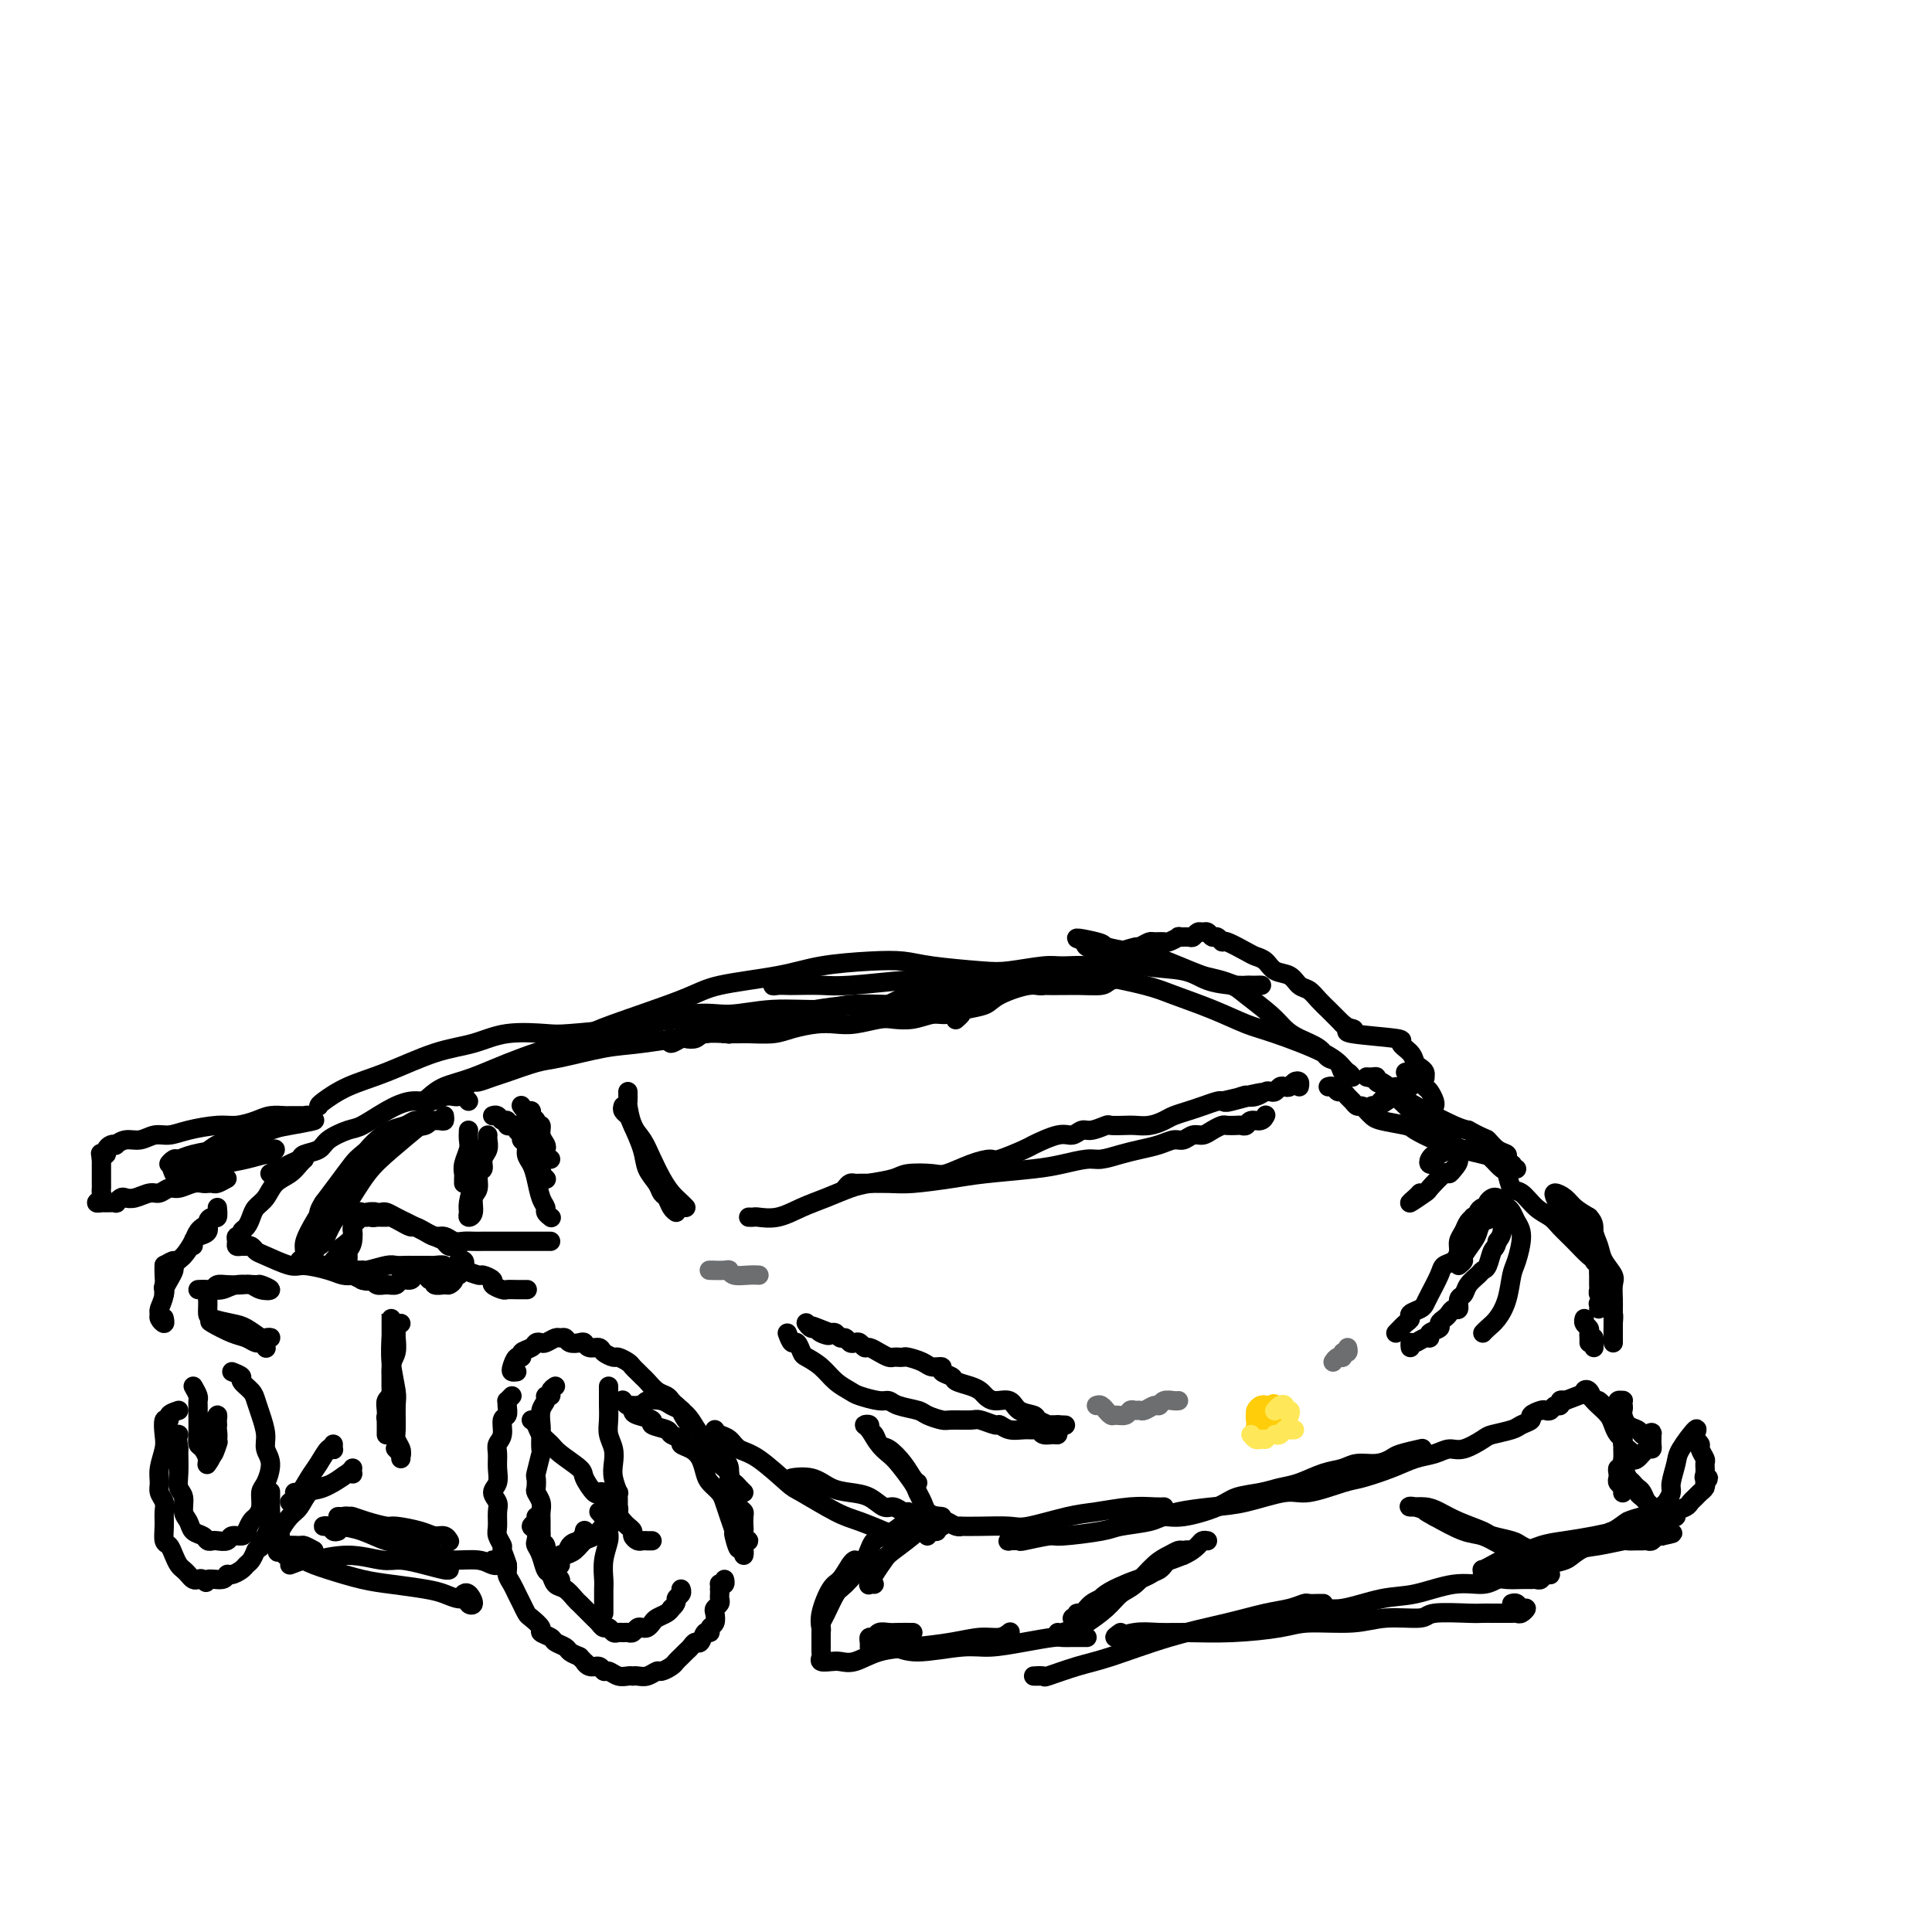 <svg viewBox='0 0 400 400' version='1.1' xmlns='http://www.w3.org/2000/svg' xmlns:xlink='http://www.w3.org/1999/xlink'><g fill='none' stroke='rgb(0,0,0)' stroke-width='4' stroke-linecap='round' stroke-linejoin='round'><path d='M106,289c-0.425,0.437 -0.850,0.875 -1,1c-0.150,0.125 -0.025,-0.062 0,0c0.025,0.062 -0.050,0.373 0,1c0.050,0.627 0.224,1.571 0,2c-0.224,0.429 -0.845,0.344 -1,1c-0.155,0.656 0.156,2.052 0,3c-0.156,0.948 -0.779,1.447 -1,2c-0.221,0.553 -0.041,1.160 0,2c0.041,0.840 -0.056,1.915 0,3c0.056,1.085 0.264,2.181 0,3c-0.264,0.819 -1.000,1.360 -1,2c0.000,0.640 0.736,1.380 1,2c0.264,0.620 0.056,1.120 0,2c-0.056,0.880 0.042,2.140 0,3c-0.042,0.860 -0.222,1.318 0,2c0.222,0.682 0.847,1.586 1,2c0.153,0.414 -0.166,0.337 0,1c0.166,0.663 0.818,2.064 1,3c0.182,0.936 -0.106,1.407 0,2c0.106,0.593 0.604,1.310 1,2c0.396,0.690 0.688,1.355 1,2c0.312,0.645 0.642,1.272 1,2c0.358,0.728 0.744,1.557 1,2c0.256,0.443 0.382,0.500 1,1c0.618,0.500 1.728,1.443 2,2c0.272,0.557 -0.293,0.726 0,1c0.293,0.274 1.443,0.651 2,1c0.557,0.349 0.520,0.671 1,1c0.480,0.329 1.475,0.666 2,1c0.525,0.334 0.578,0.667 1,1c0.422,0.333 1.211,0.667 2,1'/><path d='M120,343c2.360,2.482 1.262,1.186 1,1c-0.262,-0.186 0.314,0.739 1,1c0.686,0.261 1.483,-0.140 2,0c0.517,0.140 0.755,0.822 1,1c0.245,0.178 0.496,-0.148 1,0c0.504,0.148 1.262,0.772 2,1c0.738,0.228 1.457,0.062 2,0c0.543,-0.062 0.909,-0.021 1,0c0.091,0.021 -0.093,0.020 0,0c0.093,-0.020 0.462,-0.061 1,0c0.538,0.061 1.243,0.224 2,0c0.757,-0.224 1.565,-0.833 2,-1c0.435,-0.167 0.498,0.110 1,0c0.502,-0.110 1.444,-0.606 2,-1c0.556,-0.394 0.726,-0.684 1,-1c0.274,-0.316 0.651,-0.657 1,-1c0.349,-0.343 0.671,-0.688 1,-1c0.329,-0.312 0.667,-0.590 1,-1c0.333,-0.410 0.663,-0.950 1,-1c0.337,-0.050 0.683,0.391 1,0c0.317,-0.391 0.607,-1.614 1,-2c0.393,-0.386 0.889,0.065 1,0c0.111,-0.065 -0.163,-0.647 0,-1c0.163,-0.353 0.762,-0.476 1,-1c0.238,-0.524 0.116,-1.450 0,-2c-0.116,-0.550 -0.227,-0.725 0,-1c0.227,-0.275 0.793,-0.651 1,-1c0.207,-0.349 0.056,-0.671 0,-1c-0.056,-0.329 -0.016,-0.665 0,-1c0.016,-0.335 0.008,-0.667 0,-1'/><path d='M149,329c0.094,-1.325 -0.171,-1.139 0,-1c0.171,0.139 0.777,0.230 1,0c0.223,-0.230 0.064,-0.780 0,-1c-0.064,-0.220 -0.032,-0.110 0,0'/><path d='M107,284c-0.401,0.051 -0.803,0.102 -1,0c-0.197,-0.102 -0.190,-0.356 0,-1c0.190,-0.644 0.561,-1.679 1,-2c0.439,-0.321 0.944,0.071 1,0c0.056,-0.071 -0.337,-0.607 0,-1c0.337,-0.393 1.403,-0.645 2,-1c0.597,-0.355 0.723,-0.813 1,-1c0.277,-0.187 0.704,-0.104 1,0c0.296,0.104 0.459,0.228 1,0c0.541,-0.228 1.458,-0.807 2,-1c0.542,-0.193 0.709,-0.000 1,0c0.291,0.000 0.707,-0.192 1,0c0.293,0.192 0.464,0.769 1,1c0.536,0.231 1.438,0.117 2,0c0.562,-0.117 0.785,-0.238 1,0c0.215,0.238 0.424,0.833 1,1c0.576,0.167 1.520,-0.096 2,0c0.480,0.096 0.496,0.551 1,1c0.504,0.449 1.497,0.894 2,1c0.503,0.106 0.516,-0.126 1,0c0.484,0.126 1.438,0.610 2,1c0.562,0.390 0.731,0.686 1,1c0.269,0.314 0.639,0.648 1,1c0.361,0.352 0.713,0.724 1,1c0.287,0.276 0.511,0.455 1,1c0.489,0.545 1.245,1.455 2,2c0.755,0.545 1.511,0.724 2,1c0.489,0.276 0.711,0.650 1,1c0.289,0.350 0.644,0.675 1,1'/><path d='M140,291c1.727,1.511 1.045,0.790 1,1c-0.045,0.210 0.547,1.352 1,2c0.453,0.648 0.765,0.804 1,1c0.235,0.196 0.392,0.433 1,1c0.608,0.567 1.667,1.464 2,2c0.333,0.536 -0.061,0.710 0,1c0.061,0.290 0.575,0.696 1,1c0.425,0.304 0.759,0.505 1,1c0.241,0.495 0.390,1.283 1,2c0.610,0.717 1.683,1.362 2,2c0.317,0.638 -0.122,1.271 0,2c0.122,0.729 0.803,1.556 1,2c0.197,0.444 -0.091,0.504 0,1c0.091,0.496 0.561,1.427 1,2c0.439,0.573 0.849,0.788 1,1c0.151,0.212 0.045,0.421 0,1c-0.045,0.579 -0.030,1.526 0,2c0.030,0.474 0.075,0.473 0,1c-0.075,0.527 -0.269,1.582 0,2c0.269,0.418 1.001,0.200 1,0c-0.001,-0.200 -0.735,-0.382 -1,0c-0.265,0.382 -0.061,1.329 0,2c0.061,0.671 -0.022,1.065 0,1c0.022,-0.065 0.149,-0.590 0,-1c-0.149,-0.410 -0.575,-0.705 -1,-1'/><path d='M153,320c0.070,1.891 -0.754,-0.883 -1,-2c-0.246,-1.117 0.085,-0.579 0,-1c-0.085,-0.421 -0.586,-1.803 -1,-3c-0.414,-1.197 -0.740,-2.211 -1,-3c-0.260,-0.789 -0.453,-1.353 -1,-2c-0.547,-0.647 -1.447,-1.378 -2,-2c-0.553,-0.622 -0.759,-1.136 -1,-2c-0.241,-0.864 -0.517,-2.077 -1,-3c-0.483,-0.923 -1.174,-1.557 -2,-2c-0.826,-0.443 -1.789,-0.696 -2,-1c-0.211,-0.304 0.328,-0.659 0,-1c-0.328,-0.341 -1.524,-0.669 -2,-1c-0.476,-0.331 -0.233,-0.666 -1,-1c-0.767,-0.334 -2.545,-0.668 -3,-1c-0.455,-0.332 0.411,-0.662 0,-1c-0.411,-0.338 -2.100,-0.683 -3,-1c-0.900,-0.317 -1.012,-0.607 -1,-1c0.012,-0.393 0.148,-0.889 0,-1c-0.148,-0.111 -0.578,0.162 -1,0c-0.422,-0.162 -0.835,-0.761 -1,-1c-0.165,-0.239 -0.083,-0.120 0,0'/><path d='M115,287c-0.455,0.304 -0.910,0.608 -1,1c-0.090,0.392 0.186,0.872 0,1c-0.186,0.128 -0.834,-0.094 -1,0c-0.166,0.094 0.152,0.506 0,1c-0.152,0.494 -0.772,1.071 -1,2c-0.228,0.929 -0.065,2.211 0,3c0.065,0.789 0.031,1.085 0,2c-0.031,0.915 -0.061,2.448 0,3c0.061,0.552 0.211,0.122 0,1c-0.211,0.878 -0.785,3.064 -1,4c-0.215,0.936 -0.072,0.621 0,1c0.072,0.379 0.072,1.452 0,2c-0.072,0.548 -0.215,0.570 0,1c0.215,0.430 0.790,1.267 1,2c0.210,0.733 0.055,1.362 0,2c-0.055,0.638 -0.011,1.283 0,2c0.011,0.717 -0.012,1.504 0,2c0.012,0.496 0.059,0.699 0,1c-0.059,0.301 -0.223,0.700 0,1c0.223,0.300 0.834,0.500 1,1c0.166,0.500 -0.113,1.301 0,2c0.113,0.699 0.619,1.298 1,2c0.381,0.702 0.638,1.509 1,2c0.362,0.491 0.829,0.668 1,1c0.171,0.332 0.046,0.820 0,1c-0.046,0.180 -0.013,0.051 0,0c0.013,-0.051 0.007,-0.026 0,0'/><path d='M111,314c0.143,0.325 0.286,0.650 0,1c-0.286,0.350 -1.002,0.725 -1,1c0.002,0.275 0.721,0.449 1,1c0.279,0.551 0.116,1.480 0,2c-0.116,0.520 -0.187,0.630 0,1c0.187,0.370 0.630,1.001 1,2c0.370,0.999 0.666,2.365 1,3c0.334,0.635 0.705,0.537 1,1c0.295,0.463 0.513,1.486 1,2c0.487,0.514 1.244,0.519 2,1c0.756,0.481 1.512,1.438 2,2c0.488,0.562 0.708,0.728 1,1c0.292,0.272 0.656,0.651 1,1c0.344,0.349 0.670,0.667 1,1c0.330,0.333 0.666,0.682 1,1c0.334,0.318 0.667,0.607 1,1c0.333,0.393 0.667,0.890 1,1c0.333,0.110 0.667,-0.167 1,0c0.333,0.167 0.667,0.778 1,1c0.333,0.222 0.667,0.056 1,0c0.333,-0.056 0.667,-0.001 1,0c0.333,0.001 0.667,-0.051 1,0c0.333,0.051 0.667,0.207 1,0c0.333,-0.207 0.666,-0.776 1,-1c0.334,-0.224 0.671,-0.101 1,0c0.329,0.101 0.652,0.182 1,0c0.348,-0.182 0.722,-0.626 1,-1c0.278,-0.374 0.459,-0.678 1,-1c0.541,-0.322 1.440,-0.664 2,-1c0.560,-0.336 0.780,-0.668 1,-1'/><path d='M139,333c1.404,-1.182 0.912,-1.636 1,-2c0.088,-0.364 0.754,-0.636 1,-1c0.246,-0.364 0.070,-0.818 0,-1c-0.070,-0.182 -0.035,-0.091 0,0'/><path d='M110,294c0.362,0.246 0.724,0.493 1,1c0.276,0.507 0.464,1.275 1,2c0.536,0.725 1.418,1.407 2,2c0.582,0.593 0.863,1.098 2,2c1.137,0.902 3.131,2.202 4,3c0.869,0.798 0.615,1.092 1,2c0.385,0.908 1.409,2.428 2,3c0.591,0.572 0.750,0.196 1,0c0.250,-0.196 0.593,-0.210 1,0c0.407,0.210 0.880,0.645 1,1c0.120,0.355 -0.112,0.631 0,1c0.112,0.369 0.569,0.830 1,1c0.431,0.170 0.838,0.049 1,0c0.162,-0.049 0.081,-0.024 0,0'/><path d='M126,287c0.002,1.226 0.004,2.453 0,3c-0.004,0.547 -0.015,0.415 0,1c0.015,0.585 0.056,1.888 0,3c-0.056,1.112 -0.207,2.033 0,3c0.207,0.967 0.773,1.980 1,3c0.227,1.020 0.113,2.045 0,3c-0.113,0.955 -0.227,1.838 0,3c0.227,1.162 0.794,2.601 1,3c0.206,0.399 0.051,-0.244 0,0c-0.051,0.244 0.001,1.374 0,2c-0.001,0.626 -0.056,0.746 0,1c0.056,0.254 0.223,0.640 0,1c-0.223,0.360 -0.836,0.692 -1,1c-0.164,0.308 0.122,0.592 0,1c-0.122,0.408 -0.651,0.939 -1,1c-0.349,0.061 -0.517,-0.348 -1,0c-0.483,0.348 -1.282,1.455 -2,2c-0.718,0.545 -1.355,0.530 -2,1c-0.645,0.470 -1.298,1.424 -2,2c-0.702,0.576 -1.453,0.773 -2,1c-0.547,0.227 -0.890,0.485 -1,1c-0.110,0.515 0.015,1.287 0,1c-0.015,-0.287 -0.169,-1.634 0,-2c0.169,-0.366 0.661,0.248 1,0c0.339,-0.248 0.525,-1.356 1,-2c0.475,-0.644 1.237,-0.822 2,-1'/><path d='M120,319c0.844,-1.067 0.956,-1.733 1,-2c0.044,-0.267 0.022,-0.133 0,0'/><path d='M124,313c0.307,0.360 0.614,0.721 1,1c0.386,0.279 0.849,0.477 1,1c0.151,0.523 -0.012,1.372 0,2c0.012,0.628 0.199,1.036 0,2c-0.199,0.964 -0.785,2.485 -1,4c-0.215,1.515 -0.057,3.024 0,4c0.057,0.976 0.015,1.421 0,2c-0.015,0.579 -0.004,1.293 0,2c0.004,0.707 0.001,1.406 0,2c-0.001,0.594 -0.000,1.083 0,1c0.000,-0.083 0.000,-0.738 0,-1c-0.000,-0.262 -0.000,-0.131 0,0'/><path d='M126,318c0.002,-0.331 0.003,-0.663 0,-1c-0.003,-0.337 -0.012,-0.680 0,-1c0.012,-0.320 0.045,-0.619 0,-1c-0.045,-0.381 -0.167,-0.845 0,-1c0.167,-0.155 0.623,0.000 1,0c0.377,-0.000 0.675,-0.155 1,0c0.325,0.155 0.679,0.620 1,1c0.321,0.380 0.611,0.676 1,1c0.389,0.324 0.878,0.675 1,1c0.122,0.325 -0.121,0.623 0,1c0.121,0.377 0.607,0.833 1,1c0.393,0.167 0.693,0.045 1,0c0.307,-0.045 0.621,-0.012 1,0c0.379,0.012 0.823,0.003 1,0c0.177,-0.003 0.089,-0.002 0,0'/><path d='M131,292c0.450,0.121 0.901,0.242 1,0c0.099,-0.242 -0.153,-0.846 0,-1c0.153,-0.154 0.712,0.143 1,0c0.288,-0.143 0.304,-0.727 1,-1c0.696,-0.273 2.072,-0.236 3,0c0.928,0.236 1.407,0.672 2,1c0.593,0.328 1.300,0.549 2,1c0.700,0.451 1.393,1.132 2,2c0.607,0.868 1.129,1.924 2,3c0.871,1.076 2.093,2.172 3,3c0.907,0.828 1.500,1.387 2,2c0.500,0.613 0.908,1.278 1,2c0.092,0.722 -0.133,1.500 0,2c0.133,0.500 0.623,0.722 1,1c0.377,0.278 0.640,0.613 1,1c0.360,0.387 0.817,0.825 1,1c0.183,0.175 0.091,0.088 0,0'/><path d='M148,296c0.237,0.364 0.473,0.728 1,1c0.527,0.272 1.344,0.451 2,1c0.656,0.549 1.151,1.467 2,2c0.849,0.533 2.052,0.680 4,2c1.948,1.320 4.642,3.811 6,5c1.358,1.189 1.380,1.076 3,2c1.620,0.924 4.836,2.887 7,4c2.164,1.113 3.275,1.377 5,2c1.725,0.623 4.064,1.607 5,2c0.936,0.393 0.468,0.197 0,0'/><path d='M168,308c-0.305,-0.453 -0.611,-0.905 -1,-1c-0.389,-0.095 -0.863,0.169 -1,0c-0.137,-0.169 0.062,-0.771 0,-1c-0.062,-0.229 -0.387,-0.086 -1,0c-0.613,0.086 -1.515,0.116 -1,0c0.515,-0.116 2.445,-0.377 4,0c1.555,0.377 2.734,1.392 4,2c1.266,0.608 2.619,0.808 4,1c1.381,0.192 2.791,0.377 4,1c1.209,0.623 2.219,1.683 3,2c0.781,0.317 1.333,-0.111 2,0c0.667,0.111 1.449,0.761 2,1c0.551,0.239 0.872,0.068 1,0c0.128,-0.068 0.064,-0.034 0,0'/><path d='M194,314c-0.760,-0.248 -1.520,-0.497 -2,-1c-0.480,-0.503 -0.681,-1.261 -1,-2c-0.319,-0.739 -0.758,-1.457 -1,-2c-0.242,-0.543 -0.288,-0.909 -1,-2c-0.712,-1.091 -2.090,-2.908 -3,-4c-0.910,-1.092 -1.353,-1.459 -2,-2c-0.647,-0.541 -1.498,-1.255 -2,-2c-0.502,-0.745 -0.654,-1.519 -1,-2c-0.346,-0.481 -0.885,-0.668 -1,-1c-0.115,-0.332 0.195,-0.809 0,-1c-0.195,-0.191 -0.894,-0.095 -1,0c-0.106,0.095 0.381,0.190 1,1c0.619,0.810 1.371,2.336 2,3c0.629,0.664 1.135,0.465 2,1c0.865,0.535 2.087,1.803 3,3c0.913,1.197 1.515,2.322 2,3c0.485,0.678 0.853,0.908 1,1c0.147,0.092 0.074,0.046 0,0'/><path d='M192,318c0.301,-0.455 0.602,-0.910 1,-1c0.398,-0.090 0.893,0.185 1,0c0.107,-0.185 -0.175,-0.830 0,-1c0.175,-0.170 0.808,0.137 1,0c0.192,-0.137 -0.056,-0.716 0,-1c0.056,-0.284 0.417,-0.272 1,0c0.583,0.272 1.388,0.804 2,1c0.612,0.196 1.030,0.054 1,0c-0.030,-0.054 -0.508,-0.021 0,0c0.508,0.021 2.002,0.031 4,0c1.998,-0.031 4.501,-0.103 6,0c1.499,0.103 1.994,0.381 4,0c2.006,-0.381 5.522,-1.423 8,-2c2.478,-0.577 3.918,-0.691 6,-1c2.082,-0.309 4.805,-0.815 7,-1c2.195,-0.185 3.860,-0.050 5,0c1.140,0.050 1.754,0.014 2,0c0.246,-0.014 0.123,-0.007 0,0'/><path d='M210,318c-0.360,0.420 -0.720,0.841 -1,1c-0.280,0.159 -0.481,0.058 0,0c0.481,-0.058 1.645,-0.071 2,0c0.355,0.071 -0.099,0.226 1,0c1.099,-0.226 3.751,-0.834 5,-1c1.249,-0.166 1.096,0.109 3,0c1.904,-0.109 5.864,-0.602 8,-1c2.136,-0.398 2.449,-0.701 4,-1c1.551,-0.299 4.342,-0.595 6,-1c1.658,-0.405 2.183,-0.921 3,-1c0.817,-0.079 1.926,0.277 4,0c2.074,-0.277 5.113,-1.186 7,-2c1.887,-0.814 2.622,-1.531 4,-2c1.378,-0.469 3.398,-0.689 5,-1c1.602,-0.311 2.787,-0.714 4,-1c1.213,-0.286 2.453,-0.454 4,-1c1.547,-0.546 3.402,-1.470 5,-2c1.598,-0.530 2.939,-0.667 4,-1c1.061,-0.333 1.840,-0.864 3,-1c1.160,-0.136 2.700,0.121 4,0c1.300,-0.121 2.359,-0.620 3,-1c0.641,-0.380 0.865,-0.641 2,-1c1.135,-0.359 3.181,-0.817 4,-1c0.819,-0.183 0.409,-0.092 0,0'/><path d='M239,314c0.677,0.086 1.353,0.173 2,0c0.647,-0.173 1.264,-0.605 3,-1c1.736,-0.395 4.590,-0.754 7,-1c2.410,-0.246 4.375,-0.380 7,-1c2.625,-0.620 5.909,-1.727 8,-2c2.091,-0.273 2.989,0.288 5,0c2.011,-0.288 5.136,-1.425 7,-2c1.864,-0.575 2.466,-0.589 4,-1c1.534,-0.411 3.998,-1.219 6,-2c2.002,-0.781 3.542,-1.537 5,-2c1.458,-0.463 2.836,-0.635 4,-1c1.164,-0.365 2.115,-0.924 3,-1c0.885,-0.076 1.703,0.330 3,0c1.297,-0.330 3.074,-1.398 4,-2c0.926,-0.602 1.003,-0.738 2,-1c0.997,-0.262 2.915,-0.648 4,-1c1.085,-0.352 1.337,-0.669 2,-1c0.663,-0.331 1.736,-0.676 2,-1c0.264,-0.324 -0.280,-0.627 0,-1c0.280,-0.373 1.386,-0.817 2,-1c0.614,-0.183 0.738,-0.105 1,0c0.262,0.105 0.661,0.238 1,0c0.339,-0.238 0.617,-0.847 1,-1c0.383,-0.153 0.872,0.151 1,0c0.128,-0.151 -0.106,-0.757 0,-1c0.106,-0.243 0.553,-0.121 1,0'/><path d='M324,290c7.000,-2.667 3.500,-1.333 0,0'/><path d='M195,314c-0.612,-0.082 -1.224,-0.164 -2,0c-0.776,0.164 -1.717,0.575 -2,1c-0.283,0.425 0.092,0.864 -1,2c-1.092,1.136 -3.653,2.970 -5,4c-1.347,1.030 -1.482,1.257 -2,2c-0.518,0.743 -1.421,2.003 -2,3c-0.579,0.997 -0.836,1.731 -1,2c-0.164,0.269 -0.237,0.072 0,0c0.237,-0.072 0.782,-0.021 1,0c0.218,0.021 0.109,0.010 0,0'/><path d='M190,314c0.453,-0.837 0.907,-1.674 0,-1c-0.907,0.674 -3.173,2.860 -5,4c-1.827,1.140 -3.214,1.233 -4,2c-0.786,0.767 -0.971,2.209 -2,4c-1.029,1.791 -2.903,3.933 -4,5c-1.097,1.067 -1.418,1.060 -2,2c-0.582,0.940 -1.424,2.826 -2,4c-0.576,1.174 -0.886,1.634 -1,2c-0.114,0.366 -0.031,0.637 0,1c0.031,0.363 0.009,0.818 0,1c-0.009,0.182 -0.004,0.091 0,0'/><path d='M177,323c-0.241,0.109 -0.481,0.219 -1,1c-0.519,0.781 -1.316,2.235 -2,3c-0.684,0.765 -1.255,0.843 -2,2c-0.745,1.157 -1.664,3.395 -2,5c-0.336,1.605 -0.090,2.576 0,3c0.090,0.424 0.022,0.299 0,1c-0.022,0.701 0.000,2.226 0,3c-0.000,0.774 -0.023,0.795 0,1c0.023,0.205 0.091,0.593 0,1c-0.091,0.407 -0.340,0.834 0,1c0.340,0.166 1.270,0.069 2,0c0.730,-0.069 1.261,-0.112 2,0c0.739,0.112 1.688,0.380 3,0c1.312,-0.380 2.988,-1.407 5,-2c2.012,-0.593 4.361,-0.751 7,-1c2.639,-0.249 5.569,-0.589 8,-1c2.431,-0.411 4.364,-0.895 6,-1c1.636,-0.105 2.975,0.168 4,0c1.025,-0.168 1.738,-0.776 2,-1c0.262,-0.224 0.075,-0.064 0,0c-0.075,0.064 -0.037,0.032 0,0'/><path d='M189,338c-1.096,-0.009 -2.192,-0.017 -3,0c-0.808,0.017 -1.327,0.060 -2,0c-0.673,-0.060 -1.501,-0.223 -2,0c-0.499,0.223 -0.669,0.831 -1,1c-0.331,0.169 -0.823,-0.099 -1,0c-0.177,0.099 -0.040,0.567 0,1c0.040,0.433 -0.016,0.830 0,1c0.016,0.170 0.105,0.113 1,0c0.895,-0.113 2.597,-0.282 4,0c1.403,0.282 2.509,1.014 5,1c2.491,-0.014 6.368,-0.774 9,-1c2.632,-0.226 4.017,0.083 6,0c1.983,-0.083 4.562,-0.558 7,-1c2.438,-0.442 4.736,-0.850 6,-1c1.264,-0.150 1.494,-0.040 2,0c0.506,0.040 1.287,0.011 2,0c0.713,-0.011 1.356,-0.003 2,0c0.644,0.003 1.289,0.001 1,0c-0.289,-0.001 -1.511,-0.000 -2,0c-0.489,0.000 -0.244,0.000 0,0'/><path d='M219,338c0.116,0.101 0.233,0.203 1,0c0.767,-0.203 2.185,-0.710 3,-1c0.815,-0.290 1.026,-0.364 2,-1c0.974,-0.636 2.712,-1.833 4,-3c1.288,-1.167 2.128,-2.302 3,-3c0.872,-0.698 1.777,-0.957 3,-2c1.223,-1.043 2.763,-2.869 4,-4c1.237,-1.131 2.170,-1.567 3,-2c0.830,-0.433 1.557,-0.864 2,-1c0.443,-0.136 0.602,0.022 1,0c0.398,-0.022 1.035,-0.224 1,0c-0.035,0.224 -0.743,0.875 -1,1c-0.257,0.125 -0.065,-0.276 -1,0c-0.935,0.276 -2.999,1.228 -4,2c-1.001,0.772 -0.939,1.363 -2,2c-1.061,0.637 -3.245,1.318 -5,2c-1.755,0.682 -3.082,1.363 -4,2c-0.918,0.637 -1.428,1.229 -2,2c-0.572,0.771 -1.205,1.721 -2,2c-0.795,0.279 -1.753,-0.114 -2,0c-0.247,0.114 0.217,0.733 0,1c-0.217,0.267 -1.116,0.182 -1,0c0.116,-0.182 1.248,-0.461 2,-1c0.752,-0.539 1.126,-1.337 2,-2c0.874,-0.663 2.250,-1.189 4,-2c1.750,-0.811 3.875,-1.905 6,-3'/><path d='M236,327c3.012,-1.631 3.542,-1.708 4,-2c0.458,-0.292 0.845,-0.798 1,-1c0.155,-0.202 0.077,-0.101 0,0'/><path d='M250,319c-0.362,-0.065 -0.724,-0.130 -1,0c-0.276,0.130 -0.467,0.457 -1,1c-0.533,0.543 -1.407,1.304 -3,2c-1.593,0.696 -3.905,1.329 -5,2c-1.095,0.671 -0.973,1.382 -2,2c-1.027,0.618 -3.203,1.145 -5,2c-1.797,0.855 -3.215,2.038 -4,3c-0.785,0.962 -0.939,1.703 -1,2c-0.061,0.297 -0.031,0.148 0,0'/><path d='M216,347c-1.080,0.014 -2.161,0.028 -2,0c0.161,-0.028 1.563,-0.097 2,0c0.437,0.097 -0.090,0.360 1,0c1.090,-0.360 3.799,-1.343 6,-2c2.201,-0.657 3.894,-0.988 7,-2c3.106,-1.012 7.624,-2.706 12,-4c4.376,-1.294 8.611,-2.189 12,-3c3.389,-0.811 5.934,-1.538 8,-2c2.066,-0.462 3.654,-0.660 5,-1c1.346,-0.340 2.452,-0.823 3,-1c0.548,-0.177 0.539,-0.047 1,0c0.461,0.047 1.393,0.013 2,0c0.607,-0.013 0.888,-0.004 1,0c0.112,0.004 0.056,0.002 0,0'/><path d='M232,338c-0.758,0.536 -1.517,1.073 -1,1c0.517,-0.073 2.308,-0.754 4,-1c1.692,-0.246 3.284,-0.056 5,0c1.716,0.056 3.557,-0.022 6,0c2.443,0.022 5.490,0.146 9,0c3.510,-0.146 7.484,-0.560 10,-1c2.516,-0.440 3.575,-0.906 6,-1c2.425,-0.094 6.214,0.185 9,0c2.786,-0.185 4.567,-0.834 7,-1c2.433,-0.166 5.519,0.152 7,0c1.481,-0.152 1.356,-0.773 3,-1c1.644,-0.227 5.056,-0.061 7,0c1.944,0.061 2.419,0.016 3,0c0.581,-0.016 1.269,-0.005 2,0c0.731,0.005 1.505,0.002 2,0c0.495,-0.002 0.712,-0.005 1,0c0.288,0.005 0.649,0.016 1,0c0.351,-0.016 0.694,-0.061 1,0c0.306,0.061 0.576,0.226 1,0c0.424,-0.226 1.003,-0.845 1,-1c-0.003,-0.155 -0.588,0.154 -1,0c-0.412,-0.154 -0.649,-0.772 -1,-1c-0.351,-0.228 -0.814,-0.065 -1,0c-0.186,0.065 -0.093,0.033 0,0'/><path d='M276,334c-0.626,-0.002 -1.252,-0.005 -2,0c-0.748,0.005 -1.618,0.017 -2,0c-0.382,-0.017 -0.277,-0.064 -1,0c-0.723,0.064 -2.272,0.240 -2,0c0.272,-0.240 2.367,-0.895 4,-1c1.633,-0.105 2.804,0.341 5,0c2.196,-0.341 5.418,-1.468 8,-2c2.582,-0.532 4.525,-0.468 7,-1c2.475,-0.532 5.481,-1.659 8,-2c2.519,-0.341 4.549,0.105 6,0c1.451,-0.105 2.321,-0.760 3,-1c0.679,-0.240 1.166,-0.065 2,0c0.834,0.065 2.016,0.018 3,0c0.984,-0.018 1.769,-0.009 2,0c0.231,0.009 -0.091,0.017 0,0c0.091,-0.017 0.597,-0.060 1,0c0.403,0.060 0.705,0.224 1,0c0.295,-0.224 0.582,-0.837 1,-1c0.418,-0.163 0.965,0.122 1,0c0.035,-0.122 -0.444,-0.653 -1,-1c-0.556,-0.347 -1.189,-0.511 -2,-1c-0.811,-0.489 -1.800,-1.302 -3,-2c-1.200,-0.698 -2.610,-1.280 -4,-2c-1.390,-0.720 -2.759,-1.579 -4,-2c-1.241,-0.421 -2.355,-0.406 -4,-1c-1.645,-0.594 -3.823,-1.797 -6,-3'/><path d='M297,314c-3.784,-2.022 -1.244,-1.075 -1,-1c0.244,0.075 -1.809,-0.720 -3,-1c-1.191,-0.280 -1.520,-0.044 -1,0c0.520,0.044 1.891,-0.104 3,0c1.109,0.104 1.957,0.462 3,1c1.043,0.538 2.281,1.257 4,2c1.719,0.743 3.918,1.509 5,2c1.082,0.491 1.045,0.706 2,1c0.955,0.294 2.901,0.666 4,1c1.099,0.334 1.351,0.629 2,1c0.649,0.371 1.693,0.818 2,1c0.307,0.182 -0.125,0.100 0,0c0.125,-0.100 0.805,-0.219 1,0c0.195,0.219 -0.095,0.776 0,1c0.095,0.224 0.575,0.116 1,0c0.425,-0.116 0.793,-0.241 1,0c0.207,0.241 0.251,0.846 0,1c-0.251,0.154 -0.798,-0.145 -1,0c-0.202,0.145 -0.058,0.733 0,1c0.058,0.267 0.031,0.212 1,0c0.969,-0.212 2.934,-0.582 4,-1c1.066,-0.418 1.234,-0.885 3,-2c1.766,-1.115 5.129,-2.877 7,-4c1.871,-1.123 2.249,-1.607 3,-2c0.751,-0.393 1.876,-0.697 3,-1'/><path d='M340,314c2.897,-1.400 2.138,-0.400 2,0c-0.138,0.400 0.345,0.201 1,0c0.655,-0.201 1.481,-0.404 1,0c-0.481,0.404 -2.269,1.417 -4,2c-1.731,0.583 -3.404,0.737 -5,1c-1.596,0.263 -3.113,0.634 -5,1c-1.887,0.366 -4.143,0.728 -6,1c-1.857,0.272 -3.314,0.455 -5,1c-1.686,0.545 -3.600,1.451 -5,2c-1.400,0.549 -2.285,0.739 -3,1c-0.715,0.261 -1.259,0.591 -2,1c-0.741,0.409 -1.679,0.895 -2,1c-0.321,0.105 -0.025,-0.173 0,0c0.025,0.173 -0.219,0.796 0,1c0.219,0.204 0.902,-0.011 2,0c1.098,0.011 2.610,0.248 4,0c1.390,-0.248 2.658,-0.981 5,-2c2.342,-1.019 5.759,-2.326 8,-3c2.241,-0.674 3.307,-0.716 5,-1c1.693,-0.284 4.012,-0.808 5,-1c0.988,-0.192 0.646,-0.050 1,0c0.354,0.050 1.404,0.010 2,0c0.596,-0.010 0.737,0.011 1,0c0.263,-0.011 0.648,-0.055 1,0c0.352,0.055 0.672,0.207 1,0c0.328,-0.207 0.665,-0.773 1,-1c0.335,-0.227 0.667,-0.113 1,0'/><path d='M344,318c5.311,-1.089 0.089,-0.311 -2,0c-2.089,0.311 -1.044,0.156 0,0'/><path d='M330,319c-0.284,-0.002 -0.567,-0.003 -1,0c-0.433,0.003 -1.014,0.011 -1,0c0.014,-0.011 0.624,-0.040 1,0c0.376,0.040 0.516,0.150 1,0c0.484,-0.150 1.310,-0.561 2,-1c0.690,-0.439 1.243,-0.906 2,-1c0.757,-0.094 1.720,0.185 2,0c0.280,-0.185 -0.121,-0.833 0,-1c0.121,-0.167 0.763,0.147 1,0c0.237,-0.147 0.068,-0.756 0,-1c-0.068,-0.244 -0.034,-0.122 0,0'/><path d='M336,309c0.008,-0.024 0.016,-0.048 0,0c-0.016,0.048 -0.057,0.168 0,0c0.057,-0.168 0.211,-0.624 0,-1c-0.211,-0.376 -0.785,-0.672 -1,-1c-0.215,-0.328 -0.069,-0.687 0,-1c0.069,-0.313 0.060,-0.578 0,-1c-0.060,-0.422 -0.171,-0.999 0,-1c0.171,-0.001 0.623,0.576 1,1c0.377,0.424 0.678,0.695 1,1c0.322,0.305 0.665,0.645 1,1c0.335,0.355 0.663,0.725 1,1c0.337,0.275 0.682,0.455 1,1c0.318,0.545 0.610,1.456 1,2c0.390,0.544 0.878,0.721 1,1c0.122,0.279 -0.121,0.659 0,1c0.121,0.341 0.606,0.641 1,1c0.394,0.359 0.698,0.776 1,1c0.302,0.224 0.601,0.253 1,0c0.399,-0.253 0.898,-0.789 1,-1c0.102,-0.211 -0.194,-0.098 0,0c0.194,0.098 0.878,0.181 1,0c0.122,-0.181 -0.318,-0.626 0,-1c0.318,-0.374 1.395,-0.678 2,-1c0.605,-0.322 0.737,-0.664 1,-1c0.263,-0.336 0.658,-0.667 1,-1c0.342,-0.333 0.630,-0.666 1,-1c0.370,-0.334 0.820,-0.667 1,-1c0.180,-0.333 0.090,-0.667 0,-1'/><path d='M353,307c1.391,-1.434 0.369,-1.018 0,-1c-0.369,0.018 -0.084,-0.362 0,-1c0.084,-0.638 -0.034,-1.533 0,-2c0.034,-0.467 0.219,-0.505 0,-1c-0.219,-0.495 -0.840,-1.446 -1,-2c-0.160,-0.554 0.143,-0.710 0,-1c-0.143,-0.290 -0.731,-0.715 -1,-1c-0.269,-0.285 -0.220,-0.431 0,-1c0.220,-0.569 0.610,-1.562 0,-1c-0.610,0.562 -2.219,2.679 -3,4c-0.781,1.321 -0.734,1.845 -1,3c-0.266,1.155 -0.845,2.941 -1,4c-0.155,1.059 0.113,1.391 0,2c-0.113,0.609 -0.608,1.495 -1,2c-0.392,0.505 -0.682,0.629 -1,1c-0.318,0.371 -0.662,0.987 -1,1c-0.338,0.013 -0.668,-0.578 -1,-1c-0.332,-0.422 -0.666,-0.674 -1,-1c-0.334,-0.326 -0.668,-0.725 -1,-1c-0.332,-0.275 -0.663,-0.425 -1,-1c-0.337,-0.575 -0.679,-1.573 -1,-2c-0.321,-0.427 -0.622,-0.282 -1,-1c-0.378,-0.718 -0.833,-2.301 -1,-3c-0.167,-0.699 -0.045,-0.516 0,-1c0.045,-0.484 0.012,-1.635 0,-2c-0.012,-0.365 -0.003,0.056 0,0c0.003,-0.056 0.001,-0.587 0,-1c-0.001,-0.413 -0.000,-0.706 0,-1'/><path d='M336,298c-1.095,-2.720 -0.334,-2.019 0,-2c0.334,0.019 0.240,-0.644 0,-1c-0.240,-0.356 -0.628,-0.405 -1,-1c-0.372,-0.595 -0.729,-1.736 -1,-2c-0.271,-0.264 -0.455,0.349 -1,0c-0.545,-0.349 -1.449,-1.660 -2,-2c-0.551,-0.340 -0.747,0.290 -1,0c-0.253,-0.290 -0.563,-1.501 -1,-2c-0.437,-0.499 -1.000,-0.285 -1,0c0.000,0.285 0.563,0.642 1,1c0.437,0.358 0.747,0.715 1,1c0.253,0.285 0.450,0.496 1,1c0.550,0.504 1.453,1.301 2,2c0.547,0.699 0.739,1.302 1,2c0.261,0.698 0.591,1.493 1,2c0.409,0.507 0.898,0.727 1,1c0.102,0.273 -0.184,0.598 0,1c0.184,0.402 0.836,0.880 1,1c0.164,0.120 -0.160,-0.119 0,0c0.160,0.119 0.803,0.597 1,1c0.197,0.403 -0.052,0.732 0,1c0.052,0.268 0.406,0.475 1,0c0.594,-0.475 1.427,-1.633 2,-2c0.573,-0.367 0.886,0.056 1,0c0.114,-0.056 0.031,-0.592 0,-1c-0.031,-0.408 -0.009,-0.688 0,-1c0.009,-0.312 0.004,-0.656 0,-1'/><path d='M342,297c0.290,-0.787 -0.486,-0.256 -1,0c-0.514,0.256 -0.765,0.237 -1,0c-0.235,-0.237 -0.455,-0.693 -1,-1c-0.545,-0.307 -1.414,-0.464 -2,-1c-0.586,-0.536 -0.888,-1.450 -1,-2c-0.112,-0.550 -0.033,-0.737 0,-1c0.033,-0.263 0.022,-0.602 0,-1c-0.022,-0.398 -0.055,-0.854 0,-1c0.055,-0.146 0.197,0.017 0,0c-0.197,-0.017 -0.732,-0.215 -1,0c-0.268,0.215 -0.268,0.841 0,1c0.268,0.159 0.803,-0.150 1,0c0.197,0.150 0.056,0.757 0,1c-0.056,0.243 -0.028,0.121 0,0'/><path d='M163,276c0.337,0.901 0.674,1.801 1,2c0.326,0.199 0.642,-0.305 1,0c0.358,0.305 0.757,1.419 1,2c0.243,0.581 0.328,0.628 1,1c0.672,0.372 1.931,1.070 3,2c1.069,0.930 1.950,2.091 3,3c1.050,0.909 2.271,1.567 3,2c0.729,0.433 0.966,0.641 2,1c1.034,0.359 2.867,0.870 4,1c1.133,0.130 1.568,-0.119 2,0c0.432,0.119 0.862,0.606 2,1c1.138,0.394 2.984,0.694 4,1c1.016,0.306 1.201,0.617 2,1c0.799,0.383 2.211,0.839 3,1c0.789,0.161 0.956,0.028 2,0c1.044,-0.028 2.964,0.049 4,0c1.036,-0.049 1.187,-0.223 2,0c0.813,0.223 2.287,0.845 3,1c0.713,0.155 0.663,-0.156 1,0c0.337,0.156 1.059,0.778 2,1c0.941,0.222 2.101,0.045 3,0c0.899,-0.045 1.537,0.041 2,0c0.463,-0.041 0.751,-0.210 1,0c0.249,0.210 0.459,0.799 1,1c0.541,0.201 1.413,0.013 2,0c0.587,-0.013 0.889,0.150 1,0c0.111,-0.150 0.032,-0.614 0,-1c-0.032,-0.386 -0.016,-0.693 0,-1'/><path d='M219,295c3.516,0.142 0.305,-0.002 -1,0c-1.305,0.002 -0.705,0.150 -1,0c-0.295,-0.150 -1.486,-0.600 -2,-1c-0.514,-0.400 -0.351,-0.751 -1,-1c-0.649,-0.249 -2.110,-0.395 -3,-1c-0.890,-0.605 -1.210,-1.668 -2,-2c-0.790,-0.332 -2.051,0.066 -3,0c-0.949,-0.066 -1.587,-0.595 -2,-1c-0.413,-0.405 -0.602,-0.686 -1,-1c-0.398,-0.314 -1.005,-0.663 -2,-1c-0.995,-0.337 -2.378,-0.664 -3,-1c-0.622,-0.336 -0.483,-0.681 -1,-1c-0.517,-0.319 -1.690,-0.611 -2,-1c-0.310,-0.389 0.243,-0.875 0,-1c-0.243,-0.125 -1.284,0.110 -2,0c-0.716,-0.110 -1.109,-0.566 -2,-1c-0.891,-0.434 -2.279,-0.848 -3,-1c-0.721,-0.152 -0.773,-0.043 -1,0c-0.227,0.043 -0.628,0.022 -1,0c-0.372,-0.022 -0.716,-0.043 -1,0c-0.284,0.043 -0.510,0.151 -1,0c-0.490,-0.151 -1.245,-0.563 -2,-1c-0.755,-0.437 -1.512,-0.901 -2,-1c-0.488,-0.099 -0.708,0.166 -1,0c-0.292,-0.166 -0.656,-0.761 -1,-1c-0.344,-0.239 -0.670,-0.120 -1,0c-0.330,0.120 -0.666,0.242 -1,0c-0.334,-0.242 -0.667,-0.848 -1,-1c-0.333,-0.152 -0.667,0.151 -1,0c-0.333,-0.151 -0.667,-0.758 -1,-1c-0.333,-0.242 -0.667,-0.121 -1,0'/><path d='M172,276c-7.450,-2.957 -2.574,-0.849 -1,0c1.574,0.849 -0.153,0.437 -1,0c-0.847,-0.437 -0.815,-0.901 -1,-1c-0.185,-0.099 -0.588,0.166 -1,0c-0.412,-0.166 -0.832,-0.762 -1,-1c-0.168,-0.238 -0.084,-0.119 0,0'/><path d='M289,276c0.718,-0.756 1.435,-1.512 2,-2c0.565,-0.488 0.976,-0.709 1,-1c0.024,-0.291 -0.340,-0.651 0,-1c0.340,-0.349 1.386,-0.685 2,-1c0.614,-0.315 0.798,-0.608 1,-1c0.202,-0.392 0.422,-0.881 1,-2c0.578,-1.119 1.513,-2.866 2,-4c0.487,-1.134 0.526,-1.655 1,-2c0.474,-0.345 1.384,-0.516 2,-1c0.616,-0.484 0.940,-1.282 1,-2c0.060,-0.718 -0.143,-1.355 0,-2c0.143,-0.645 0.631,-1.296 1,-2c0.369,-0.704 0.620,-1.459 1,-2c0.380,-0.541 0.889,-0.867 1,-1c0.111,-0.133 -0.177,-0.073 0,0c0.177,0.073 0.817,0.160 1,0c0.183,-0.160 -0.092,-0.568 0,-1c0.092,-0.432 0.549,-0.887 1,-1c0.451,-0.113 0.895,0.115 1,0c0.105,-0.115 -0.130,-0.574 0,-1c0.130,-0.426 0.623,-0.821 1,-1c0.377,-0.179 0.638,-0.144 1,0c0.362,0.144 0.826,0.395 1,1c0.174,0.605 0.057,1.564 0,2c-0.057,0.436 -0.054,0.348 0,1c0.054,0.652 0.158,2.043 0,3c-0.158,0.957 -0.579,1.478 -1,2'/><path d='M310,257c-0.335,1.522 -0.671,1.328 -1,2c-0.329,0.672 -0.651,2.212 -1,3c-0.349,0.788 -0.724,0.826 -1,1c-0.276,0.174 -0.451,0.485 -1,1c-0.549,0.515 -1.470,1.233 -2,2c-0.530,0.767 -0.667,1.581 -1,2c-0.333,0.419 -0.862,0.441 -1,1c-0.138,0.559 0.116,1.655 0,2c-0.116,0.345 -0.604,-0.062 -1,0c-0.396,0.062 -0.702,0.594 -1,1c-0.298,0.406 -0.587,0.687 -1,1c-0.413,0.313 -0.950,0.657 -1,1c-0.050,0.343 0.386,0.684 0,1c-0.386,0.316 -1.596,0.605 -2,1c-0.404,0.395 -0.003,0.894 0,1c0.003,0.106 -0.391,-0.182 -1,0c-0.609,0.182 -1.431,0.832 -2,1c-0.569,0.168 -0.884,-0.147 -1,0c-0.116,0.147 -0.033,0.756 0,1c0.033,0.244 0.017,0.122 0,0'/><path d='M329,278c0.008,-0.334 0.016,-0.668 0,-1c-0.016,-0.332 -0.057,-0.664 0,-1c0.057,-0.336 0.211,-0.678 0,-1c-0.211,-0.322 -0.788,-0.625 -1,-1c-0.212,-0.375 -0.061,-0.821 0,-1c0.061,-0.179 0.030,-0.089 0,0'/><path d='M302,262c0.476,-0.388 0.953,-0.777 1,-1c0.047,-0.223 -0.334,-0.282 0,-1c0.334,-0.718 1.385,-2.095 2,-3c0.615,-0.905 0.795,-1.339 1,-2c0.205,-0.661 0.436,-1.551 1,-2c0.564,-0.449 1.461,-0.458 2,-1c0.539,-0.542 0.721,-1.618 1,-2c0.279,-0.382 0.654,-0.071 1,0c0.346,0.071 0.664,-0.097 1,0c0.336,0.097 0.689,0.460 1,1c0.311,0.540 0.578,1.256 1,2c0.422,0.744 0.997,1.515 1,3c0.003,1.485 -0.566,3.683 -1,5c-0.434,1.317 -0.733,1.754 -1,3c-0.267,1.246 -0.503,3.301 -1,5c-0.497,1.699 -1.257,3.043 -2,4c-0.743,0.957 -1.469,1.527 -2,2c-0.531,0.473 -0.866,0.849 -1,1c-0.134,0.151 -0.067,0.075 0,0'/><path d='M330,279c0.000,-0.311 0.000,-0.622 0,-1c0.000,-0.378 0.000,-0.822 0,-1c0.000,-0.178 0.000,-0.089 0,0'/><path d='M331,271c0.028,-0.416 0.056,-0.832 0,-1c-0.056,-0.168 -0.197,-0.087 0,0c0.197,0.087 0.732,0.179 1,0c0.268,-0.179 0.268,-0.629 0,-1c-0.268,-0.371 -0.804,-0.663 -1,-1c-0.196,-0.337 -0.051,-0.721 0,-1c0.051,-0.279 0.010,-0.455 0,-1c-0.010,-0.545 0.012,-1.458 0,-2c-0.012,-0.542 -0.059,-0.712 0,-1c0.059,-0.288 0.223,-0.692 0,-1c-0.223,-0.308 -0.832,-0.519 -1,-1c-0.168,-0.481 0.106,-1.232 0,-2c-0.106,-0.768 -0.592,-1.554 -1,-2c-0.408,-0.446 -0.739,-0.552 -1,-1c-0.261,-0.448 -0.451,-1.237 -1,-2c-0.549,-0.763 -1.455,-1.501 -2,-2c-0.545,-0.499 -0.728,-0.758 -1,-1c-0.272,-0.242 -0.632,-0.465 -1,-1c-0.368,-0.535 -0.745,-1.381 -1,-2c-0.255,-0.619 -0.388,-1.011 0,-1c0.388,0.011 1.297,0.426 2,1c0.703,0.574 1.201,1.307 2,2c0.799,0.693 1.900,1.347 3,2'/><path d='M329,252c1.256,1.308 0.897,2.079 1,3c0.103,0.921 0.669,1.994 1,3c0.331,1.006 0.429,1.946 1,3c0.571,1.054 1.617,2.223 2,3c0.383,0.777 0.103,1.163 0,2c-0.103,0.837 -0.027,2.126 0,3c0.027,0.874 0.007,1.333 0,2c-0.007,0.667 -0.002,1.542 0,2c0.002,0.458 0.001,0.500 0,1c-0.001,0.500 -0.000,1.459 0,2c0.000,0.541 0.001,0.664 0,1c-0.001,0.336 -0.003,0.884 0,1c0.003,0.116 0.012,-0.201 0,-1c-0.012,-0.799 -0.044,-2.080 0,-3c0.044,-0.920 0.164,-1.477 0,-2c-0.164,-0.523 -0.613,-1.010 -1,-2c-0.387,-0.990 -0.712,-2.481 -1,-4c-0.288,-1.519 -0.537,-3.065 -1,-4c-0.463,-0.935 -1.138,-1.260 -2,-2c-0.862,-0.740 -1.911,-1.894 -3,-3c-1.089,-1.106 -2.218,-2.164 -3,-3c-0.782,-0.836 -1.218,-1.450 -2,-2c-0.782,-0.550 -1.911,-1.036 -3,-2c-1.089,-0.964 -2.140,-2.408 -3,-3c-0.860,-0.592 -1.529,-0.334 -2,-1c-0.471,-0.666 -0.742,-2.256 -1,-3c-0.258,-0.744 -0.502,-0.641 -1,-1c-0.498,-0.359 -1.249,-1.179 -2,-2'/><path d='M309,240c-3.517,-3.569 -1.309,-1.492 -1,-1c0.309,0.492 -1.282,-0.601 -2,-1c-0.718,-0.399 -0.563,-0.103 -1,0c-0.437,0.103 -1.465,0.013 -2,0c-0.535,-0.013 -0.578,0.052 -1,0c-0.422,-0.052 -1.224,-0.220 -2,0c-0.776,0.220 -1.525,0.830 -2,1c-0.475,0.170 -0.677,-0.098 -1,0c-0.323,0.098 -0.767,0.562 -1,1c-0.233,0.438 -0.255,0.849 0,1c0.255,0.151 0.787,0.043 1,0c0.213,-0.043 0.106,-0.022 0,0'/><path d='M294,247c-0.220,0.250 -0.441,0.500 -1,1c-0.559,0.500 -1.457,1.249 -1,1c0.457,-0.249 2.268,-1.494 3,-2c0.732,-0.506 0.383,-0.271 1,-1c0.617,-0.729 2.200,-2.423 3,-3c0.800,-0.577 0.818,-0.037 1,0c0.182,0.037 0.527,-0.427 1,-1c0.473,-0.573 1.073,-1.253 1,-2c-0.073,-0.747 -0.821,-1.561 -1,-2c-0.179,-0.439 0.210,-0.505 0,-1c-0.210,-0.495 -1.019,-1.420 -2,-2c-0.981,-0.580 -2.135,-0.813 -3,-1c-0.865,-0.187 -1.441,-0.326 -2,-1c-0.559,-0.674 -1.102,-1.883 -2,-3c-0.898,-1.117 -2.152,-2.141 -3,-3c-0.848,-0.859 -1.291,-1.551 -2,-2c-0.709,-0.449 -1.684,-0.655 -2,-1c-0.316,-0.345 0.028,-0.830 0,-1c-0.028,-0.170 -0.429,-0.027 -1,0c-0.571,0.027 -1.314,-0.063 -1,0c0.314,0.063 1.684,0.279 3,1c1.316,0.721 2.580,1.946 4,3c1.420,1.054 2.998,1.938 5,3c2.002,1.062 4.429,2.304 6,3c1.571,0.696 2.285,0.848 3,1'/><path d='M304,234c3.758,2.046 3.652,1.662 4,2c0.348,0.338 1.151,1.397 2,2c0.849,0.603 1.743,0.749 2,1c0.257,0.251 -0.123,0.606 0,1c0.123,0.394 0.749,0.827 1,1c0.251,0.173 0.125,0.087 0,0'/><path d='M314,242c-1.452,-0.755 -2.904,-1.511 -4,-2c-1.096,-0.489 -1.835,-0.712 -3,-1c-1.165,-0.288 -2.756,-0.640 -4,-1c-1.244,-0.360 -2.140,-0.726 -3,-1c-0.860,-0.274 -1.683,-0.455 -3,-1c-1.317,-0.545 -3.126,-1.455 -4,-2c-0.874,-0.545 -0.811,-0.724 -2,-1c-1.189,-0.276 -3.628,-0.647 -5,-1c-1.372,-0.353 -1.677,-0.686 -2,-1c-0.323,-0.314 -0.664,-0.609 -1,-1c-0.336,-0.391 -0.667,-0.879 -1,-1c-0.333,-0.121 -0.667,0.126 -1,0c-0.333,-0.126 -0.667,-0.626 -1,-1c-0.333,-0.374 -0.667,-0.622 -1,-1c-0.333,-0.378 -0.664,-0.886 -1,-1c-0.336,-0.114 -0.678,0.165 -1,0c-0.322,-0.165 -0.625,-0.775 -1,-1c-0.375,-0.225 -0.821,-0.064 -1,0c-0.179,0.064 -0.089,0.032 0,0'/><path d='M129,229c-0.098,0.337 -0.196,0.673 0,1c0.196,0.327 0.686,0.643 1,1c0.314,0.357 0.451,0.754 1,2c0.549,1.246 1.509,3.341 2,5c0.491,1.659 0.513,2.882 1,4c0.487,1.118 1.441,2.132 2,3c0.559,0.868 0.724,1.592 1,2c0.276,0.408 0.661,0.501 1,1c0.339,0.499 0.630,1.404 1,2c0.370,0.596 0.820,0.885 1,1c0.180,0.115 0.090,0.058 0,0'/><path d='M130,226c0.018,0.836 0.035,1.672 0,2c-0.035,0.328 -0.123,0.149 0,1c0.123,0.851 0.455,2.731 1,4c0.545,1.269 1.301,1.926 2,3c0.699,1.074 1.340,2.565 2,4c0.660,1.435 1.340,2.816 2,4c0.660,1.184 1.301,2.173 2,3c0.699,0.827 1.458,1.492 2,2c0.542,0.508 0.869,0.859 1,1c0.131,0.141 0.065,0.070 0,0'/><path d='M155,252c0.399,0.013 0.797,0.026 1,0c0.203,-0.026 0.210,-0.091 1,0c0.790,0.091 2.362,0.337 4,0c1.638,-0.337 3.342,-1.256 5,-2c1.658,-0.744 3.270,-1.313 5,-2c1.730,-0.687 3.577,-1.491 5,-2c1.423,-0.509 2.423,-0.723 4,-1c1.577,-0.277 3.730,-0.616 5,-1c1.270,-0.384 1.657,-0.811 3,-1c1.343,-0.189 3.641,-0.140 5,0c1.359,0.140 1.780,0.370 3,0c1.220,-0.370 3.241,-1.341 5,-2c1.759,-0.659 3.258,-1.008 4,-1c0.742,0.008 0.726,0.371 2,0c1.274,-0.371 3.836,-1.477 5,-2c1.164,-0.523 0.929,-0.465 2,-1c1.071,-0.535 3.447,-1.664 5,-2c1.553,-0.336 2.284,0.120 3,0c0.716,-0.120 1.417,-0.817 2,-1c0.583,-0.183 1.047,0.147 2,0c0.953,-0.147 2.393,-0.771 3,-1c0.607,-0.229 0.379,-0.064 1,0c0.621,0.064 2.091,0.028 3,0c0.909,-0.028 1.258,-0.049 2,0c0.742,0.049 1.878,0.168 3,0c1.122,-0.168 2.230,-0.623 3,-1c0.770,-0.377 1.201,-0.676 2,-1c0.799,-0.324 1.967,-0.675 3,-1c1.033,-0.325 1.932,-0.626 3,-1c1.068,-0.374 2.305,-0.821 3,-1c0.695,-0.179 0.847,-0.089 1,0'/><path d='M253,228c15.502,-3.653 5.257,-0.786 2,0c-3.257,0.786 0.475,-0.508 2,-1c1.525,-0.492 0.842,-0.184 1,0c0.158,0.184 1.156,0.242 2,0c0.844,-0.242 1.536,-0.783 2,-1c0.464,-0.217 0.702,-0.110 1,0c0.298,0.110 0.657,0.222 1,0c0.343,-0.222 0.670,-0.778 1,-1c0.330,-0.222 0.663,-0.108 1,0c0.337,0.108 0.679,0.211 1,0c0.321,-0.211 0.622,-0.737 1,-1c0.378,-0.263 0.832,-0.263 1,0c0.168,0.263 0.048,0.789 0,1c-0.048,0.211 -0.024,0.105 0,0'/><path d='M175,246c0.341,-0.423 0.681,-0.846 1,-1c0.319,-0.154 0.615,-0.041 1,0c0.385,0.041 0.857,0.008 1,0c0.143,-0.008 -0.043,0.009 1,0c1.043,-0.009 3.314,-0.044 5,0c1.686,0.044 2.788,0.167 5,0c2.212,-0.167 5.534,-0.623 8,-1c2.466,-0.377 4.077,-0.675 7,-1c2.923,-0.325 7.159,-0.679 10,-1c2.841,-0.321 4.286,-0.611 6,-1c1.714,-0.389 3.698,-0.877 5,-1c1.302,-0.123 1.924,0.121 3,0c1.076,-0.121 2.606,-0.606 4,-1c1.394,-0.394 2.653,-0.698 4,-1c1.347,-0.302 2.784,-0.602 4,-1c1.216,-0.398 2.212,-0.894 3,-1c0.788,-0.106 1.367,0.178 2,0c0.633,-0.178 1.320,-0.818 2,-1c0.680,-0.182 1.352,0.095 2,0c0.648,-0.095 1.273,-0.562 2,-1c0.727,-0.438 1.557,-0.848 2,-1c0.443,-0.152 0.499,-0.045 1,0c0.501,0.045 1.447,0.027 2,0c0.553,-0.027 0.712,-0.063 1,0c0.288,0.063 0.704,0.227 1,0c0.296,-0.227 0.471,-0.844 1,-1c0.529,-0.156 1.412,0.150 2,0c0.588,-0.150 0.882,-0.757 1,-1c0.118,-0.243 0.059,-0.121 0,0'/><path d='M139,215c-0.211,0.534 -0.421,1.067 0,1c0.421,-0.067 1.474,-0.736 2,-1c0.526,-0.264 0.526,-0.124 1,0c0.474,0.124 1.421,0.230 2,0c0.579,-0.230 0.789,-0.796 2,-1c1.211,-0.204 3.422,-0.044 5,0c1.578,0.044 2.522,-0.027 4,0c1.478,0.027 3.489,0.152 5,0c1.511,-0.152 2.523,-0.580 4,-1c1.477,-0.420 3.419,-0.831 5,-1c1.581,-0.169 2.799,-0.097 4,0c1.201,0.097 2.383,0.218 4,0c1.617,-0.218 3.667,-0.776 5,-1c1.333,-0.224 1.948,-0.116 3,0c1.052,0.116 2.540,0.239 4,0c1.460,-0.239 2.891,-0.840 4,-1c1.109,-0.160 1.897,0.121 3,0c1.103,-0.121 2.522,-0.644 4,-1c1.478,-0.356 3.016,-0.547 4,-1c0.984,-0.453 1.413,-1.169 3,-2c1.587,-0.831 4.332,-1.777 6,-2c1.668,-0.223 2.261,0.277 3,0c0.739,-0.277 1.625,-1.330 3,-2c1.375,-0.670 3.239,-0.956 4,-1c0.761,-0.044 0.421,0.153 1,0c0.579,-0.153 2.079,-0.657 3,-1c0.921,-0.343 1.263,-0.527 2,-1c0.737,-0.473 1.868,-1.237 3,-2'/><path d='M232,197c5.931,-1.967 2.759,-0.384 2,0c-0.759,0.384 0.894,-0.432 2,-1c1.106,-0.568 1.663,-0.888 2,-1c0.337,-0.112 0.453,-0.016 1,0c0.547,0.016 1.527,-0.049 2,0c0.473,0.049 0.441,0.210 1,0c0.559,-0.210 1.708,-0.792 2,-1c0.292,-0.208 -0.273,-0.041 0,0c0.273,0.041 1.382,-0.043 2,0c0.618,0.043 0.743,0.212 1,0c0.257,-0.212 0.646,-0.804 1,-1c0.354,-0.196 0.673,0.004 1,0c0.327,-0.004 0.662,-0.213 1,0c0.338,0.213 0.678,0.848 1,1c0.322,0.152 0.624,-0.180 1,0c0.376,0.180 0.825,0.873 1,1c0.175,0.127 0.076,-0.313 1,0c0.924,0.313 2.870,1.378 4,2c1.130,0.622 1.443,0.801 2,1c0.557,0.199 1.356,0.420 2,1c0.644,0.580 1.131,1.520 2,2c0.869,0.480 2.120,0.499 3,1c0.880,0.501 1.387,1.482 2,2c0.613,0.518 1.330,0.573 2,1c0.670,0.427 1.293,1.228 2,2c0.707,0.772 1.499,1.516 2,2c0.501,0.484 0.712,0.707 1,1c0.288,0.293 0.654,0.655 1,1c0.346,0.345 0.673,0.672 1,1'/><path d='M278,212c4.655,3.167 1.792,1.583 1,1c-0.792,-0.583 0.488,-0.167 1,0c0.512,0.167 0.256,0.083 0,0'/><path d='M280,213c-1.003,0.327 -2.007,0.655 0,1c2.007,0.345 7.024,0.708 9,1c1.976,0.292 0.912,0.512 1,1c0.088,0.488 1.330,1.245 2,2c0.670,0.755 0.769,1.509 1,2c0.231,0.491 0.596,0.718 1,1c0.404,0.282 0.848,0.618 1,1c0.152,0.382 0.011,0.808 0,1c-0.011,0.192 0.107,0.149 0,0c-0.107,-0.149 -0.438,-0.404 -1,0c-0.562,0.404 -1.356,1.466 -2,2c-0.644,0.534 -1.140,0.540 -2,1c-0.860,0.460 -2.085,1.375 -3,2c-0.915,0.625 -1.522,0.959 -2,1c-0.478,0.041 -0.828,-0.212 -1,0c-0.172,0.212 -0.165,0.890 0,1c0.165,0.110 0.489,-0.349 1,-1c0.511,-0.651 1.209,-1.494 2,-2c0.791,-0.506 1.674,-0.675 2,-1c0.326,-0.325 0.093,-0.807 0,-1c-0.093,-0.193 -0.047,-0.096 0,0'/><path d='M291,222c0.364,0.479 0.728,0.958 1,1c0.272,0.042 0.451,-0.353 1,0c0.549,0.353 1.468,1.454 2,2c0.532,0.546 0.679,0.538 1,1c0.321,0.462 0.817,1.394 1,2c0.183,0.606 0.052,0.888 0,1c-0.052,0.112 -0.026,0.056 0,0'/><path d='M114,257c-0.293,0.000 -0.585,0.000 -1,0c-0.415,-0.000 -0.951,-0.000 -1,0c-0.049,0.000 0.391,0.000 0,0c-0.391,-0.000 -1.613,-0.000 -2,0c-0.387,0.000 0.062,0.000 -1,0c-1.062,-0.000 -3.635,-0.000 -5,0c-1.365,0.000 -1.520,0.001 -2,0c-0.480,-0.001 -1.283,-0.004 -2,0c-0.717,0.004 -1.347,0.016 -2,0c-0.653,-0.016 -1.329,-0.060 -2,0c-0.671,0.060 -1.335,0.222 -2,0c-0.665,-0.222 -1.329,-0.829 -2,-1c-0.671,-0.171 -1.348,0.095 -2,0c-0.652,-0.095 -1.278,-0.551 -2,-1c-0.722,-0.449 -1.540,-0.891 -2,-1c-0.460,-0.109 -0.560,0.114 -1,0c-0.440,-0.114 -1.218,-0.565 -2,-1c-0.782,-0.435 -1.568,-0.852 -2,-1c-0.432,-0.148 -0.511,-0.026 -1,0c-0.489,0.026 -1.388,-0.045 -2,0c-0.612,0.045 -0.937,0.207 -1,0c-0.063,-0.207 0.137,-0.784 0,-1c-0.137,-0.216 -0.611,-0.073 -1,0c-0.389,0.073 -0.693,0.076 -1,0c-0.307,-0.076 -0.618,-0.229 -1,0c-0.382,0.229 -0.834,0.842 -1,1c-0.166,0.158 -0.047,-0.137 0,0c0.047,0.137 0.023,0.707 0,1c-0.023,0.293 -0.045,0.310 0,1c0.045,0.690 0.156,2.054 0,3c-0.156,0.946 -0.578,1.473 -1,2'/><path d='M72,259c-0.463,1.416 -0.121,0.957 0,1c0.121,0.043 0.021,0.587 0,1c-0.021,0.413 0.037,0.695 0,1c-0.037,0.305 -0.167,0.633 0,1c0.167,0.367 0.633,0.774 1,1c0.367,0.226 0.636,0.271 1,0c0.364,-0.271 0.822,-0.857 1,-1c0.178,-0.143 0.075,0.158 1,0c0.925,-0.158 2.877,-0.774 4,-1c1.123,-0.226 1.418,-0.060 2,0c0.582,0.060 1.452,0.016 2,0c0.548,-0.016 0.775,-0.004 1,0c0.225,0.004 0.446,0.000 1,0c0.554,-0.000 1.439,0.004 2,0c0.561,-0.004 0.798,-0.015 1,0c0.202,0.015 0.369,0.057 1,0c0.631,-0.057 1.725,-0.212 2,0c0.275,0.212 -0.269,0.793 0,1c0.269,0.207 1.352,0.041 2,0c0.648,-0.041 0.861,0.045 1,0c0.139,-0.045 0.203,-0.219 1,0c0.797,0.219 2.326,0.833 3,1c0.674,0.167 0.495,-0.113 1,0c0.505,0.113 1.696,0.619 2,1c0.304,0.381 -0.279,0.638 0,1c0.279,0.362 1.420,0.829 2,1c0.580,0.171 0.599,0.046 1,0c0.401,-0.046 1.185,-0.012 2,0c0.815,0.012 1.661,0.004 2,0c0.339,-0.004 0.169,-0.002 0,0'/><path d='M114,252c0.120,0.092 0.239,0.184 0,0c-0.239,-0.184 -0.837,-0.644 -1,-1c-0.163,-0.356 0.110,-0.609 0,-1c-0.110,-0.391 -0.603,-0.921 -1,-2c-0.397,-1.079 -0.699,-2.709 -1,-4c-0.301,-1.291 -0.601,-2.244 -1,-3c-0.399,-0.756 -0.895,-1.316 -1,-2c-0.105,-0.684 0.183,-1.494 0,-2c-0.183,-0.506 -0.838,-0.710 -1,-1c-0.162,-0.290 0.168,-0.666 0,-1c-0.168,-0.334 -0.834,-0.624 -1,-1c-0.166,-0.376 0.166,-0.837 0,-1c-0.166,-0.163 -0.832,-0.029 -1,0c-0.168,0.029 0.163,-0.049 0,0c-0.163,0.049 -0.818,0.223 -1,0c-0.182,-0.223 0.109,-0.844 0,-1c-0.109,-0.156 -0.617,0.154 -1,0c-0.383,-0.154 -0.642,-0.772 -1,-1c-0.358,-0.228 -0.817,-0.065 -1,0c-0.183,0.065 -0.092,0.033 0,0'/><path d='M108,234c0.447,0.358 0.894,0.715 1,1c0.106,0.285 -0.129,0.497 0,1c0.129,0.503 0.622,1.297 1,2c0.378,0.703 0.641,1.317 1,2c0.359,0.683 0.814,1.437 1,2c0.186,0.563 0.101,0.934 0,1c-0.101,0.066 -0.220,-0.175 0,0c0.220,0.175 0.777,0.764 1,1c0.223,0.236 0.111,0.118 0,0'/><path d='M114,240c-0.414,-0.328 -0.828,-0.656 -1,-1c-0.172,-0.344 -0.103,-0.704 0,-1c0.103,-0.296 0.239,-0.527 0,-1c-0.239,-0.473 -0.853,-1.187 -1,-2c-0.147,-0.813 0.171,-1.724 0,-2c-0.171,-0.276 -0.833,0.085 -1,0c-0.167,-0.085 0.162,-0.615 0,-1c-0.162,-0.385 -0.814,-0.625 -1,-1c-0.186,-0.375 0.094,-0.884 0,-1c-0.094,-0.116 -0.564,0.161 -1,0c-0.436,-0.161 -0.839,-0.760 -1,-1c-0.161,-0.240 -0.081,-0.120 0,0'/><path d='M97,228c-0.328,-0.420 -0.657,-0.841 -1,-1c-0.343,-0.159 -0.702,-0.058 -1,0c-0.298,0.058 -0.535,0.073 -1,0c-0.465,-0.073 -1.157,-0.233 -2,0c-0.843,0.233 -1.837,0.860 -3,1c-1.163,0.140 -2.493,-0.205 -4,0c-1.507,0.205 -3.189,0.962 -5,2c-1.811,1.038 -3.750,2.358 -5,3c-1.250,0.642 -1.812,0.606 -3,1c-1.188,0.394 -3.004,1.219 -4,2c-0.996,0.781 -1.173,1.520 -2,2c-0.827,0.480 -2.302,0.702 -3,1c-0.698,0.298 -0.617,0.672 -1,1c-0.383,0.328 -1.231,0.610 -2,1c-0.769,0.390 -1.460,0.889 -2,1c-0.540,0.111 -0.929,-0.166 -1,0c-0.071,0.166 0.177,0.777 0,1c-0.177,0.223 -0.778,0.060 -1,0c-0.222,-0.060 -0.063,-0.017 0,0c0.063,0.017 0.032,0.009 0,0'/><path d='M63,240c-0.275,0.236 -0.550,0.472 -1,1c-0.450,0.528 -1.076,1.349 -2,2c-0.924,0.651 -2.145,1.134 -3,2c-0.855,0.866 -1.343,2.116 -2,3c-0.657,0.884 -1.481,1.404 -2,2c-0.519,0.596 -0.731,1.269 -1,2c-0.269,0.731 -0.594,1.519 -1,2c-0.406,0.481 -0.894,0.654 -1,1c-0.106,0.346 0.171,0.863 0,1c-0.171,0.137 -0.789,-0.107 -1,0c-0.211,0.107 -0.015,0.564 0,1c0.015,0.436 -0.151,0.852 0,1c0.151,0.148 0.618,0.027 1,0c0.382,-0.027 0.680,0.039 1,0c0.320,-0.039 0.663,-0.183 1,0c0.337,0.183 0.667,0.693 1,1c0.333,0.307 0.669,0.412 2,1c1.331,0.588 3.656,1.661 5,2c1.344,0.339 1.708,-0.054 3,0c1.292,0.054 3.514,0.556 5,1c1.486,0.444 2.238,0.832 3,1c0.762,0.168 1.534,0.117 2,0c0.466,-0.117 0.625,-0.301 1,0c0.375,0.301 0.964,1.086 1,1c0.036,-0.086 -0.482,-1.043 -1,-2'/><path d='M74,263c2.034,0.214 0.118,0.250 -1,0c-1.118,-0.250 -1.438,-0.785 -2,-1c-0.562,-0.215 -1.365,-0.110 -2,0c-0.635,0.110 -1.103,0.226 -2,0c-0.897,-0.226 -2.222,-0.795 -3,-1c-0.778,-0.205 -1.007,-0.046 -1,0c0.007,0.046 0.252,-0.019 0,0c-0.252,0.019 -1.001,0.123 -1,0c0.001,-0.123 0.752,-0.472 1,-1c0.248,-0.528 -0.006,-1.234 0,-2c0.006,-0.766 0.272,-1.590 1,-3c0.728,-1.410 1.916,-3.404 3,-5c1.084,-1.596 2.062,-2.795 3,-4c0.938,-1.205 1.837,-2.418 3,-4c1.163,-1.582 2.591,-3.534 4,-5c1.409,-1.466 2.798,-2.446 4,-3c1.202,-0.554 2.215,-0.681 3,-1c0.785,-0.319 1.342,-0.831 2,-1c0.658,-0.169 1.419,0.005 2,0c0.581,-0.005 0.984,-0.190 1,0c0.016,0.190 -0.353,0.756 -1,1c-0.647,0.244 -1.570,0.167 -2,0c-0.430,-0.167 -0.365,-0.422 -1,0c-0.635,0.422 -1.969,1.522 -3,2c-1.031,0.478 -1.760,0.332 -3,1c-1.240,0.668 -2.992,2.148 -4,3c-1.008,0.852 -1.271,1.076 -2,2c-0.729,0.924 -1.922,2.550 -3,4c-1.078,1.450 -2.039,2.725 -3,4'/><path d='M67,249c-1.404,2.130 -0.913,2.456 -1,3c-0.087,0.544 -0.752,1.305 -1,2c-0.248,0.695 -0.078,1.324 0,2c0.078,0.676 0.065,1.398 0,2c-0.065,0.602 -0.181,1.083 0,1c0.181,-0.083 0.659,-0.731 1,-1c0.341,-0.269 0.546,-0.159 1,-1c0.454,-0.841 1.158,-2.632 2,-4c0.842,-1.368 1.821,-2.314 3,-4c1.179,-1.686 2.557,-4.112 4,-6c1.443,-1.888 2.951,-3.237 5,-5c2.049,-1.763 4.640,-3.940 6,-5c1.360,-1.060 1.489,-1.002 2,-1c0.511,0.002 1.405,-0.051 2,0c0.595,0.051 0.891,0.206 1,0c0.109,-0.206 0.031,-0.773 0,-1c-0.031,-0.227 -0.016,-0.113 0,0'/><path d='M97,234c-0.030,0.695 -0.061,1.390 0,2c0.061,0.610 0.212,1.134 0,2c-0.212,0.866 -0.789,2.075 -1,3c-0.211,0.925 -0.057,1.568 0,2c0.057,0.432 0.015,0.655 0,1c-0.015,0.345 -0.004,0.813 0,1c0.004,0.187 0.002,0.094 0,0'/><path d='M95,258c-0.764,0.097 -1.527,0.195 -2,0c-0.473,-0.195 -0.654,-0.682 -1,-1c-0.346,-0.318 -0.856,-0.467 -2,-1c-1.144,-0.533 -2.922,-1.449 -4,-2c-1.078,-0.551 -1.455,-0.736 -2,-1c-0.545,-0.264 -1.259,-0.608 -2,-1c-0.741,-0.392 -1.508,-0.833 -2,-1c-0.492,-0.167 -0.708,-0.060 -1,0c-0.292,0.060 -0.661,0.075 -1,0c-0.339,-0.075 -0.649,-0.239 -1,0c-0.351,0.239 -0.741,0.880 -1,1c-0.259,0.120 -0.385,-0.280 -1,0c-0.615,0.280 -1.719,1.241 -2,2c-0.281,0.759 0.261,1.316 0,2c-0.261,0.684 -1.325,1.494 -2,2c-0.675,0.506 -0.962,0.709 -1,1c-0.038,0.291 0.174,0.669 0,1c-0.174,0.331 -0.732,0.614 -1,1c-0.268,0.386 -0.245,0.873 0,1c0.245,0.127 0.712,-0.107 1,0c0.288,0.107 0.397,0.554 1,1c0.603,0.446 1.701,0.889 2,1c0.299,0.111 -0.200,-0.111 0,0c0.200,0.111 1.100,0.556 2,1'/><path d='M75,265c1.345,0.557 1.707,-0.051 2,0c0.293,0.051 0.516,0.761 1,1c0.484,0.239 1.228,0.008 2,0c0.772,-0.008 1.573,0.207 2,0c0.427,-0.207 0.481,-0.836 1,-1c0.519,-0.164 1.502,0.137 2,0c0.498,-0.137 0.510,-0.712 1,-1c0.490,-0.288 1.459,-0.287 2,0c0.541,0.287 0.655,0.862 1,1c0.345,0.138 0.919,-0.162 1,0c0.081,0.162 -0.333,0.786 0,1c0.333,0.214 1.414,0.020 2,0c0.586,-0.020 0.678,0.135 1,0c0.322,-0.135 0.874,-0.561 1,-1c0.126,-0.439 -0.176,-0.892 0,-1c0.176,-0.108 0.828,0.129 1,0c0.172,-0.129 -0.136,-0.623 0,-1c0.136,-0.377 0.717,-0.637 1,-1c0.283,-0.363 0.269,-0.828 0,-1c-0.269,-0.172 -0.791,-0.049 -1,0c-0.209,0.049 -0.104,0.025 0,0'/><path d='M100,238c-0.340,0.922 -0.681,1.845 -1,3c-0.319,1.155 -0.617,2.543 -1,4c-0.383,1.457 -0.850,2.983 -1,4c-0.150,1.017 0.016,1.526 0,2c-0.016,0.474 -0.216,0.915 0,1c0.216,0.085 0.846,-0.186 1,-1c0.154,-0.814 -0.170,-2.172 0,-3c0.170,-0.828 0.834,-1.128 1,-2c0.166,-0.872 -0.166,-2.317 0,-3c0.166,-0.683 0.829,-0.603 1,-1c0.171,-0.397 -0.150,-1.269 0,-2c0.150,-0.731 0.772,-1.320 1,-2c0.228,-0.680 0.061,-1.452 0,-2c-0.061,-0.548 -0.018,-0.871 0,-1c0.018,-0.129 0.009,-0.065 0,0'/><path d='M66,229c0.032,-0.145 0.065,-0.289 1,-1c0.935,-0.711 2.774,-1.988 5,-3c2.226,-1.012 4.841,-1.760 8,-3c3.159,-1.240 6.863,-2.972 10,-4c3.137,-1.028 5.708,-1.350 8,-2c2.292,-0.650 4.303,-1.627 7,-2c2.697,-0.373 6.078,-0.142 8,0c1.922,0.142 2.386,0.195 5,0c2.614,-0.195 7.380,-0.638 10,-1c2.620,-0.362 3.096,-0.643 5,-1c1.904,-0.357 5.236,-0.789 7,-1c1.764,-0.211 1.960,-0.200 3,0c1.040,0.200 2.925,0.588 4,1c1.075,0.412 1.342,0.846 2,1c0.658,0.154 1.708,0.027 2,0c0.292,-0.027 -0.174,0.045 0,0c0.174,-0.045 0.989,-0.208 1,0c0.011,0.208 -0.780,0.788 -1,1c-0.220,0.212 0.133,0.057 0,0c-0.133,-0.057 -0.752,-0.016 -1,0c-0.248,0.016 -0.124,0.008 0,0'/><path d='M88,229c-0.056,-0.360 -0.111,-0.721 0,-1c0.111,-0.279 0.390,-0.477 1,-1c0.610,-0.523 1.553,-1.370 3,-2c1.447,-0.630 3.400,-1.042 6,-2c2.600,-0.958 5.847,-2.462 10,-4c4.153,-1.538 9.211,-3.110 13,-4c3.789,-0.890 6.309,-1.099 10,-2c3.691,-0.901 8.552,-2.494 12,-3c3.448,-0.506 5.482,0.075 8,0c2.518,-0.075 5.520,-0.804 9,-1c3.480,-0.196 7.439,0.143 10,0c2.561,-0.143 3.725,-0.768 6,-1c2.275,-0.232 5.659,-0.072 8,0c2.341,0.072 3.637,0.057 5,0c1.363,-0.057 2.792,-0.155 4,0c1.208,0.155 2.194,0.564 3,1c0.806,0.436 1.433,0.900 2,1c0.567,0.100 1.076,-0.166 1,0c-0.076,0.166 -0.736,0.762 -1,1c-0.264,0.238 -0.132,0.119 0,0'/><path d='M118,217c-0.526,0.089 -1.053,0.178 -1,0c0.053,-0.178 0.685,-0.624 1,-1c0.315,-0.376 0.314,-0.681 1,-1c0.686,-0.319 2.061,-0.652 3,-1c0.939,-0.348 1.443,-0.713 5,-2c3.557,-1.287 10.168,-3.497 14,-5c3.832,-1.503 4.884,-2.298 8,-3c3.116,-0.702 8.295,-1.310 12,-2c3.705,-0.690 5.937,-1.464 9,-2c3.063,-0.536 6.959,-0.836 10,-1c3.041,-0.164 5.227,-0.191 7,0c1.773,0.191 3.133,0.602 6,1c2.867,0.398 7.239,0.785 10,1c2.761,0.215 3.909,0.257 6,0c2.091,-0.257 5.123,-0.815 7,-1c1.877,-0.185 2.597,0.002 4,0c1.403,-0.002 3.490,-0.193 5,0c1.510,0.193 2.445,0.770 3,1c0.555,0.230 0.730,0.113 1,0c0.270,-0.113 0.637,-0.224 1,0c0.363,0.224 0.724,0.782 1,1c0.276,0.218 0.467,0.097 1,0c0.533,-0.097 1.407,-0.169 1,0c-0.407,0.169 -2.095,0.580 -3,1c-0.905,0.420 -1.027,0.850 -2,1c-0.973,0.150 -2.797,0.020 -5,0c-2.203,-0.020 -4.785,0.072 -7,0c-2.215,-0.072 -4.061,-0.306 -7,0c-2.939,0.306 -6.969,1.153 -11,2'/><path d='M198,206c-6.204,0.723 -5.214,0.530 -6,1c-0.786,0.470 -3.347,1.604 -5,2c-1.653,0.396 -2.396,0.056 -3,0c-0.604,-0.056 -1.068,0.173 -1,0c0.068,-0.173 0.667,-0.747 1,-1c0.333,-0.253 0.400,-0.186 2,-1c1.600,-0.814 4.734,-2.509 7,-3c2.266,-0.491 3.663,0.223 7,0c3.337,-0.223 8.614,-1.381 12,-2c3.386,-0.619 4.882,-0.699 8,-1c3.118,-0.301 7.859,-0.824 11,-1c3.141,-0.176 4.682,-0.006 6,0c1.318,0.006 2.411,-0.152 4,0c1.589,0.152 3.672,0.615 5,1c1.328,0.385 1.900,0.692 3,1c1.100,0.308 2.727,0.619 4,1c1.273,0.381 2.191,0.834 3,1c0.809,0.166 1.510,0.045 2,0c0.490,-0.045 0.771,-0.014 1,0c0.229,0.014 0.407,0.011 1,0c0.593,-0.011 1.601,-0.029 1,0c-0.601,0.029 -2.810,0.106 -5,0c-2.190,-0.106 -4.360,-0.396 -6,-1c-1.640,-0.604 -2.748,-1.524 -5,-2c-2.252,-0.476 -5.648,-0.509 -8,-1c-2.352,-0.491 -3.661,-1.441 -5,-2c-1.339,-0.559 -2.707,-0.727 -4,-1c-1.293,-0.273 -2.512,-0.649 -3,-1c-0.488,-0.351 -0.244,-0.675 0,-1'/><path d='M225,195c-4.859,-1.437 -0.006,-0.529 2,0c2.006,0.529 1.163,0.680 2,1c0.837,0.320 3.352,0.808 5,1c1.648,0.192 2.430,0.088 5,1c2.570,0.912 6.929,2.839 10,4c3.071,1.161 4.855,1.557 6,2c1.145,0.443 1.651,0.933 3,2c1.349,1.067 3.540,2.710 5,4c1.460,1.290 2.188,2.228 3,3c0.812,0.772 1.709,1.377 3,2c1.291,0.623 2.976,1.262 4,2c1.024,0.738 1.388,1.574 2,2c0.612,0.426 1.471,0.441 2,1c0.529,0.559 0.727,1.663 1,2c0.273,0.337 0.621,-0.094 1,0c0.379,0.094 0.789,0.711 1,1c0.211,0.289 0.223,0.250 0,0c-0.223,-0.250 -0.683,-0.709 -1,-1c-0.317,-0.291 -0.493,-0.412 -1,-1c-0.507,-0.588 -1.346,-1.642 -4,-3c-2.654,-1.358 -7.124,-3.021 -10,-4c-2.876,-0.979 -4.159,-1.275 -6,-2c-1.841,-0.725 -4.240,-1.879 -7,-3c-2.760,-1.121 -5.882,-2.209 -8,-3c-2.118,-0.791 -3.233,-1.284 -6,-2c-2.767,-0.716 -7.185,-1.656 -10,-2c-2.815,-0.344 -4.027,-0.093 -6,0c-1.973,0.093 -4.707,0.026 -7,0c-2.293,-0.026 -4.147,-0.013 -6,0'/><path d='M208,202c-6.216,-0.087 -7.256,0.695 -9,1c-1.744,0.305 -4.194,0.134 -6,0c-1.806,-0.134 -2.969,-0.232 -6,0c-3.031,0.232 -7.929,0.794 -11,1c-3.071,0.206 -4.316,0.056 -6,0c-1.684,-0.056 -3.807,-0.019 -5,0c-1.193,0.019 -1.455,0.019 -2,0c-0.545,-0.019 -1.372,-0.058 -2,0c-0.628,0.058 -1.058,0.212 -1,0c0.058,-0.212 0.603,-0.789 1,-1c0.397,-0.211 0.645,-0.057 1,0c0.355,0.057 0.816,0.016 1,0c0.184,-0.016 0.092,-0.008 0,0'/><path d='M195,207c-0.739,0.031 -1.478,0.062 -2,0c-0.522,-0.062 -0.826,-0.217 -2,0c-1.174,0.217 -3.219,0.806 -5,1c-1.781,0.194 -3.297,-0.008 -6,0c-2.703,0.008 -6.591,0.224 -11,1c-4.409,0.776 -9.337,2.110 -13,3c-3.663,0.890 -6.059,1.337 -10,2c-3.941,0.663 -9.426,1.544 -13,2c-3.574,0.456 -5.235,0.489 -8,1c-2.765,0.511 -6.632,1.500 -9,2c-2.368,0.500 -3.235,0.511 -5,1c-1.765,0.489 -4.428,1.455 -6,2c-1.572,0.545 -2.054,0.668 -3,1c-0.946,0.332 -2.357,0.872 -3,1c-0.643,0.128 -0.519,-0.158 -1,0c-0.481,0.158 -1.566,0.759 -2,1c-0.434,0.241 -0.217,0.120 0,0'/><path d='M47,244c-0.757,0.422 -1.514,0.844 -2,1c-0.486,0.156 -0.700,0.046 -1,0c-0.300,-0.046 -0.685,-0.027 -1,0c-0.315,0.027 -0.560,0.064 -1,0c-0.440,-0.064 -1.076,-0.228 -2,0c-0.924,0.228 -2.138,0.850 -3,1c-0.862,0.150 -1.372,-0.170 -2,0c-0.628,0.170 -1.372,0.829 -2,1c-0.628,0.171 -1.139,-0.147 -2,0c-0.861,0.147 -2.071,0.757 -3,1c-0.929,0.243 -1.576,0.118 -2,0c-0.424,-0.118 -0.624,-0.228 -1,0c-0.376,0.228 -0.929,0.794 -1,1c-0.071,0.206 0.338,0.052 0,0c-0.338,-0.052 -1.425,-0.003 -2,0c-0.575,0.003 -0.637,-0.041 -1,0c-0.363,0.041 -1.025,0.167 -1,0c0.025,-0.167 0.739,-0.627 1,-1c0.261,-0.373 0.070,-0.659 0,-1c-0.070,-0.341 -0.019,-0.735 0,-1c0.019,-0.265 0.005,-0.400 0,-1c-0.005,-0.600 -0.001,-1.666 0,-2c0.001,-0.334 0.000,0.065 0,0c-0.000,-0.065 -0.000,-0.594 0,-1c0.000,-0.406 0.000,-0.687 0,-1c-0.000,-0.313 -0.000,-0.656 0,-1'/><path d='M21,240c-0.218,-1.631 -0.265,-1.208 0,-1c0.265,0.208 0.840,0.200 1,0c0.160,-0.200 -0.096,-0.594 0,-1c0.096,-0.406 0.542,-0.826 1,-1c0.458,-0.174 0.927,-0.103 1,0c0.073,0.103 -0.249,0.239 0,0c0.249,-0.239 1.068,-0.851 2,-1c0.932,-0.149 1.978,0.166 3,0c1.022,-0.166 2.019,-0.814 3,-1c0.981,-0.186 1.946,0.091 3,0c1.054,-0.091 2.196,-0.550 4,-1c1.804,-0.450 4.270,-0.891 6,-1c1.730,-0.109 2.726,0.114 4,0c1.274,-0.114 2.828,-0.567 4,-1c1.172,-0.433 1.963,-0.848 3,-1c1.037,-0.152 2.320,-0.041 3,0c0.680,0.041 0.755,0.011 1,0c0.245,-0.011 0.659,-0.004 1,0c0.341,0.004 0.610,0.005 1,0c0.390,-0.005 0.903,-0.015 1,0c0.097,0.015 -0.221,0.056 0,0c0.221,-0.056 0.983,-0.207 1,0c0.017,0.207 -0.709,0.774 -1,1c-0.291,0.226 -0.145,0.113 0,0'/><path d='M63,232c5.188,-0.423 -0.342,0.520 -3,1c-2.658,0.480 -2.445,0.497 -4,1c-1.555,0.503 -4.877,1.493 -7,2c-2.123,0.507 -3.047,0.533 -4,1c-0.953,0.467 -1.937,1.375 -3,2c-1.063,0.625 -2.206,0.967 -3,1c-0.794,0.033 -1.240,-0.243 -2,0c-0.760,0.243 -1.834,1.004 -2,1c-0.166,-0.004 0.577,-0.771 1,-1c0.423,-0.229 0.525,0.082 1,0c0.475,-0.082 1.321,-0.558 3,-1c1.679,-0.442 4.190,-0.850 6,-1c1.810,-0.150 2.921,-0.041 4,0c1.079,0.041 2.128,0.015 3,0c0.872,-0.015 1.567,-0.019 2,0c0.433,0.019 0.602,0.061 1,0c0.398,-0.061 1.023,-0.223 1,0c-0.023,0.223 -0.694,0.833 -1,1c-0.306,0.167 -0.245,-0.109 -1,0c-0.755,0.109 -2.324,0.603 -4,1c-1.676,0.397 -3.458,0.696 -5,1c-1.542,0.304 -2.845,0.614 -4,1c-1.155,0.386 -2.163,0.849 -3,1c-0.837,0.151 -1.503,-0.011 -2,0c-0.497,0.011 -0.826,0.195 -1,0c-0.174,-0.195 -0.193,-0.770 0,-1c0.193,-0.230 0.596,-0.115 1,0'/><path d='M37,242c-2.333,0.333 -1.167,0.167 0,0'/><path d='M45,250c0.079,0.861 0.158,1.722 0,2c-0.158,0.278 -0.554,-0.028 -1,0c-0.446,0.028 -0.942,0.390 -1,1c-0.058,0.610 0.323,1.467 0,2c-0.323,0.533 -1.350,0.742 -2,1c-0.650,0.258 -0.921,0.564 -1,1c-0.079,0.436 0.036,1.002 0,1c-0.036,-0.002 -0.223,-0.572 0,-1c0.223,-0.428 0.856,-0.712 1,-1c0.144,-0.288 -0.202,-0.578 0,-1c0.202,-0.422 0.952,-0.975 1,-1c0.048,-0.025 -0.608,0.477 -1,1c-0.392,0.523 -0.522,1.067 -1,2c-0.478,0.933 -1.305,2.254 -2,3c-0.695,0.746 -1.259,0.916 -2,2c-0.741,1.084 -1.660,3.084 -2,4c-0.340,0.916 -0.101,0.750 0,1c0.101,0.250 0.065,0.916 0,1c-0.065,0.084 -0.160,-0.413 0,-1c0.160,-0.587 0.573,-1.265 1,-2c0.427,-0.735 0.867,-1.527 1,-2c0.133,-0.473 -0.041,-0.627 0,-1c0.041,-0.373 0.297,-0.964 0,-1c-0.297,-0.036 -1.149,0.482 -2,1'/><path d='M34,262c-0.017,-0.363 -0.058,0.728 0,2c0.058,1.272 0.215,2.724 0,4c-0.215,1.276 -0.804,2.377 -1,3c-0.196,0.623 -0.000,0.769 0,1c0.000,0.231 -0.196,0.546 0,1c0.196,0.454 0.783,1.045 1,1c0.217,-0.045 0.062,-0.727 0,-1c-0.062,-0.273 -0.031,-0.136 0,0'/><path d='M41,267c0.565,-0.031 1.130,-0.062 2,0c0.870,0.062 2.046,0.216 3,0c0.954,-0.216 1.686,-0.803 3,-1c1.314,-0.197 3.211,-0.004 4,0c0.789,0.004 0.469,-0.181 1,0c0.531,0.181 1.912,0.728 2,1c0.088,0.272 -1.118,0.268 -2,0c-0.882,-0.268 -1.440,-0.801 -2,-1c-0.560,-0.199 -1.120,-0.064 -2,0c-0.880,0.064 -2.078,0.058 -3,0c-0.922,-0.058 -1.568,-0.166 -2,0c-0.432,0.166 -0.652,0.608 -1,1c-0.348,0.392 -0.825,0.735 -1,1c-0.175,0.265 -0.048,0.453 0,1c0.048,0.547 0.018,1.455 0,2c-0.018,0.545 -0.022,0.728 0,1c0.022,0.272 0.071,0.633 1,1c0.929,0.367 2.738,0.739 4,1c1.262,0.261 1.975,0.411 3,1c1.025,0.589 2.361,1.615 3,2c0.639,0.385 0.582,0.128 1,0c0.418,-0.128 1.311,-0.125 1,0c-0.311,0.125 -1.826,0.374 -3,0c-1.174,-0.374 -2.008,-1.370 -3,-2c-0.992,-0.630 -2.140,-0.894 -3,-1c-0.860,-0.106 -1.430,-0.053 -2,0'/><path d='M45,274c-1.821,-0.574 -1.872,-0.509 -1,0c0.872,0.509 2.668,1.460 4,2c1.332,0.540 2.199,0.667 3,1c0.801,0.333 1.534,0.873 2,1c0.466,0.127 0.664,-0.158 1,0c0.336,0.158 0.810,0.759 1,1c0.190,0.241 0.095,0.120 0,0'/><path d='M37,292c-0.875,0.290 -1.750,0.579 -2,1c-0.250,0.421 0.125,0.973 0,1c-0.125,0.027 -0.751,-0.470 -1,0c-0.249,0.470 -0.120,1.908 0,3c0.120,1.092 0.232,1.840 0,3c-0.232,1.160 -0.808,2.733 -1,4c-0.192,1.267 0.001,2.229 0,3c-0.001,0.771 -0.197,1.352 0,2c0.197,0.648 0.788,1.363 1,2c0.212,0.637 0.046,1.196 0,2c-0.046,0.804 0.029,1.854 0,3c-0.029,1.146 -0.163,2.387 0,3c0.163,0.613 0.621,0.598 1,1c0.379,0.402 0.679,1.222 1,2c0.321,0.778 0.664,1.515 1,2c0.336,0.485 0.667,0.717 1,1c0.333,0.283 0.668,0.617 1,1c0.332,0.383 0.661,0.817 1,1c0.339,0.183 0.690,0.117 1,0c0.310,-0.117 0.580,-0.284 1,0c0.420,0.284 0.990,1.019 1,1c0.010,-0.019 -0.541,-0.793 0,-1c0.541,-0.207 2.172,0.152 3,0c0.828,-0.152 0.852,-0.813 1,-1c0.148,-0.187 0.421,0.102 1,0c0.579,-0.102 1.464,-0.594 2,-1c0.536,-0.406 0.721,-0.725 1,-1c0.279,-0.275 0.651,-0.507 1,-1c0.349,-0.493 0.674,-1.246 1,-2'/><path d='M53,321c1.785,-1.254 1.249,-0.888 1,-1c-0.249,-0.112 -0.210,-0.701 0,-1c0.210,-0.299 0.592,-0.308 1,-1c0.408,-0.692 0.841,-2.067 1,-3c0.159,-0.933 0.043,-1.425 0,-2c-0.043,-0.575 -0.011,-1.232 0,-2c0.011,-0.768 0.003,-1.648 0,-2c-0.003,-0.352 -0.002,-0.176 0,0'/><path d='M48,284c0.899,0.358 1.799,0.717 2,1c0.201,0.283 -0.296,0.491 0,1c0.296,0.509 1.384,1.319 2,2c0.616,0.681 0.758,1.234 1,2c0.242,0.766 0.584,1.746 1,3c0.416,1.254 0.906,2.782 1,4c0.094,1.218 -0.209,2.126 0,3c0.209,0.874 0.929,1.716 1,3c0.071,1.284 -0.506,3.012 -1,4c-0.494,0.988 -0.906,1.238 -1,2c-0.094,0.762 0.131,2.036 0,3c-0.131,0.964 -0.616,1.616 -1,2c-0.384,0.384 -0.665,0.499 -1,1c-0.335,0.501 -0.723,1.388 -1,2c-0.277,0.612 -0.441,0.948 -1,1c-0.559,0.052 -1.512,-0.181 -2,0c-0.488,0.181 -0.511,0.777 -1,1c-0.489,0.223 -1.444,0.072 -2,0c-0.556,-0.072 -0.712,-0.064 -1,0c-0.288,0.064 -0.708,0.184 -1,0c-0.292,-0.184 -0.455,-0.672 -1,-1c-0.545,-0.328 -1.470,-0.496 -2,-1c-0.530,-0.504 -0.664,-1.344 -1,-2c-0.336,-0.656 -0.875,-1.128 -1,-2c-0.125,-0.872 0.163,-2.142 0,-3c-0.163,-0.858 -0.776,-1.302 -1,-2c-0.224,-0.698 -0.060,-1.649 0,-3c0.060,-1.351 0.017,-3.100 0,-4c-0.017,-0.900 -0.009,-0.950 0,-1'/><path d='M37,300c-0.467,-3.311 -0.133,-3.089 0,-3c0.133,0.089 0.067,0.044 0,0'/><path d='M40,287c0.423,0.754 0.846,1.508 1,2c0.154,0.492 0.041,0.724 0,1c-0.041,0.276 -0.008,0.598 0,1c0.008,0.402 -0.008,0.885 0,2c0.008,1.115 0.041,2.862 0,4c-0.041,1.138 -0.156,1.665 0,2c0.156,0.335 0.582,0.476 1,1c0.418,0.524 0.829,1.429 1,2c0.171,0.571 0.102,0.806 0,1c-0.102,0.194 -0.238,0.347 0,0c0.238,-0.347 0.848,-1.192 1,-2c0.152,-0.808 -0.156,-1.578 0,-2c0.156,-0.422 0.775,-0.497 1,-1c0.225,-0.503 0.058,-1.435 0,-2c-0.058,-0.565 -0.005,-0.762 0,-1c0.005,-0.238 -0.037,-0.516 0,-1c0.037,-0.484 0.154,-1.174 0,-1c-0.154,0.174 -0.577,1.213 -1,2c-0.423,0.787 -0.845,1.324 -1,2c-0.155,0.676 -0.042,1.493 0,2c0.042,0.507 0.014,0.705 0,1c-0.014,0.295 -0.014,0.687 0,1c0.014,0.313 0.042,0.546 0,1c-0.042,0.454 -0.155,1.130 0,1c0.155,-0.130 0.577,-1.065 1,-2'/><path d='M44,301c0.067,0.800 0.733,-1.200 1,-2c0.267,-0.800 0.133,-0.400 0,0'/><path d='M45,295c-0.309,0.105 -0.619,0.211 -1,1c-0.381,0.789 -0.834,2.263 -1,3c-0.166,0.737 -0.045,0.737 0,1c0.045,0.263 0.013,0.789 0,1c-0.013,0.211 -0.006,0.105 0,0'/><path d='M69,299c-0.017,0.403 -0.035,0.806 0,1c0.035,0.194 0.122,0.179 0,0c-0.122,-0.179 -0.454,-0.522 -1,0c-0.546,0.522 -1.308,1.907 -2,3c-0.692,1.093 -1.316,1.892 -2,3c-0.684,1.108 -1.428,2.525 -2,3c-0.572,0.475 -0.971,0.009 -1,0c-0.029,-0.009 0.312,0.441 0,1c-0.312,0.559 -1.278,1.228 -1,1c0.278,-0.228 1.802,-1.354 3,-2c1.198,-0.646 2.072,-0.813 3,-1c0.928,-0.187 1.909,-0.394 3,-1c1.091,-0.606 2.293,-1.612 3,-2c0.707,-0.388 0.919,-0.160 1,0c0.081,0.160 0.030,0.250 0,0c-0.030,-0.250 -0.038,-0.842 0,-1c0.038,-0.158 0.124,0.116 -1,1c-1.124,0.884 -3.458,2.377 -5,3c-1.542,0.623 -2.293,0.376 -3,1c-0.707,0.624 -1.370,2.119 -2,3c-0.630,0.881 -1.227,1.150 -2,2c-0.773,0.850 -1.721,2.283 -2,3c-0.279,0.717 0.111,0.718 0,1c-0.111,0.282 -0.722,0.845 -1,1c-0.278,0.155 -0.222,-0.099 0,0c0.222,0.099 0.611,0.549 1,1'/><path d='M58,320c-0.989,1.944 -0.461,1.305 0,1c0.461,-0.305 0.855,-0.274 1,0c0.145,0.274 0.041,0.793 0,1c-0.041,0.207 -0.021,0.104 0,0'/><path d='M60,324c1.203,-0.462 2.407,-0.923 3,-1c0.593,-0.077 0.577,0.231 2,0c1.423,-0.231 4.287,-1.000 7,-1c2.713,0.000 5.277,0.771 7,1c1.723,0.229 2.605,-0.082 4,0c1.395,0.082 3.302,0.558 5,1c1.698,0.442 3.188,0.850 4,1c0.812,0.150 0.946,0.043 1,0c0.054,-0.043 0.027,-0.021 0,0'/><path d='M65,321c-0.799,-0.427 -1.597,-0.855 -2,-1c-0.403,-0.145 -0.410,-0.009 -1,0c-0.590,0.009 -1.762,-0.110 -2,0c-0.238,0.110 0.457,0.449 1,1c0.543,0.551 0.935,1.313 2,2c1.065,0.687 2.802,1.297 5,2c2.198,0.703 4.857,1.499 7,2c2.143,0.501 3.769,0.708 6,1c2.231,0.292 5.066,0.670 7,1c1.934,0.330 2.968,0.612 4,1c1.032,0.388 2.064,0.881 3,1c0.936,0.119 1.778,-0.136 2,0c0.222,0.136 -0.175,0.664 0,1c0.175,0.336 0.923,0.482 1,0c0.077,-0.482 -0.518,-1.591 -1,-2c-0.482,-0.409 -0.852,-0.117 -1,0c-0.148,0.117 -0.074,0.058 0,0'/><path d='M70,317c-0.356,0.114 -0.711,0.229 -1,0c-0.289,-0.229 -0.511,-0.800 -1,-1c-0.489,-0.200 -1.246,-0.027 -1,0c0.246,0.027 1.494,-0.091 3,0c1.506,0.091 3.268,0.393 5,1c1.732,0.607 3.433,1.521 5,2c1.567,0.479 3.000,0.524 5,1c2.000,0.476 4.566,1.381 6,2c1.434,0.619 1.735,0.950 3,1c1.265,0.050 3.495,-0.182 5,0c1.505,0.182 2.284,0.777 3,1c0.716,0.223 1.369,0.074 2,0c0.631,-0.074 1.241,-0.071 1,0c-0.241,0.071 -1.334,0.211 -2,0c-0.666,-0.211 -0.905,-0.775 -1,-1c-0.095,-0.225 -0.048,-0.113 0,0'/><path d='M81,318c-1.134,-0.342 -2.269,-0.684 -3,-1c-0.731,-0.316 -1.060,-0.607 -2,-1c-0.940,-0.393 -2.492,-0.890 -3,-1c-0.508,-0.110 0.029,0.167 0,0c-0.029,-0.167 -0.623,-0.777 -1,-1c-0.377,-0.223 -0.538,-0.057 -1,0c-0.462,0.057 -1.223,0.005 -1,0c0.223,-0.005 1.432,0.036 2,0c0.568,-0.036 0.494,-0.151 1,0c0.506,0.151 1.591,0.566 3,1c1.409,0.434 3.140,0.886 4,1c0.860,0.114 0.847,-0.109 2,0c1.153,0.109 3.472,0.551 5,1c1.528,0.449 2.265,0.904 3,1c0.735,0.096 1.467,-0.166 2,0c0.533,0.166 0.867,0.762 1,1c0.133,0.238 0.067,0.119 0,0'/><path d='M82,300c-0.111,-0.111 -0.222,-0.222 0,0c0.222,0.222 0.778,0.778 1,1c0.222,0.222 0.111,0.111 0,0'/><path d='M83,274c-0.425,0.319 -0.850,0.638 -1,1c-0.150,0.362 -0.025,0.765 0,1c0.025,0.235 -0.050,0.300 0,1c0.050,0.700 0.224,2.036 0,3c-0.224,0.964 -0.845,1.558 -1,3c-0.155,1.442 0.154,3.733 0,5c-0.154,1.267 -0.773,1.510 -1,2c-0.227,0.490 -0.061,1.226 0,2c0.061,0.774 0.017,1.587 0,2c-0.017,0.413 -0.005,0.425 0,1c0.005,0.575 0.005,1.713 0,2c-0.005,0.287 -0.015,-0.276 0,-1c0.015,-0.724 0.057,-1.609 0,-2c-0.057,-0.391 -0.211,-0.287 0,-1c0.211,-0.713 0.789,-2.244 1,-3c0.211,-0.756 0.057,-0.737 0,-2c-0.057,-1.263 -0.015,-3.810 0,-5c0.015,-1.190 0.004,-1.025 0,-2c-0.004,-0.975 -0.001,-3.089 0,-4c0.001,-0.911 0.000,-0.619 0,-1c-0.000,-0.381 -0.000,-1.435 0,-2c0.000,-0.565 0.000,-0.640 0,-1c-0.000,-0.360 -0.000,-1.004 0,-1c0.000,0.004 0.000,0.655 0,1c-0.000,0.345 -0.000,0.384 0,1c0.000,0.616 0.000,1.808 0,3'/><path d='M81,277c-0.061,1.261 -0.214,2.914 0,5c0.214,2.086 0.793,4.604 1,6c0.207,1.396 0.041,1.669 0,3c-0.041,1.331 0.041,3.719 0,5c-0.041,1.281 -0.207,1.454 0,2c0.207,0.546 0.788,1.466 1,2c0.212,0.534 0.057,0.682 0,1c-0.057,0.318 -0.016,0.805 0,1c0.016,0.195 0.008,0.097 0,0'/></g>
<g fill='none' stroke='rgb(255,205,10)' stroke-width='4' stroke-linecap='round' stroke-linejoin='round'><path d='M262,292c0.083,-0.399 0.166,-0.797 0,-1c-0.166,-0.203 -0.580,-0.209 -1,0c-0.420,0.209 -0.845,0.634 -1,1c-0.155,0.366 -0.038,0.672 0,1c0.038,0.328 -0.001,0.676 0,1c0.001,0.324 0.042,0.623 0,1c-0.042,0.377 -0.166,0.833 0,1c0.166,0.167 0.623,0.046 1,0c0.377,-0.046 0.676,-0.015 1,0c0.324,0.015 0.675,0.015 1,0c0.325,-0.015 0.624,-0.047 1,0c0.376,0.047 0.829,0.171 1,0c0.171,-0.171 0.060,-0.637 0,-1c-0.060,-0.363 -0.069,-0.622 0,-1c0.069,-0.378 0.214,-0.874 0,-1c-0.214,-0.126 -0.788,0.120 -1,0c-0.212,-0.120 -0.060,-0.606 0,-1c0.060,-0.394 0.030,-0.697 0,-1'/><path d='M264,291c-0.261,-0.762 -0.413,-0.167 -1,0c-0.587,0.167 -1.607,-0.095 -2,0c-0.393,0.095 -0.158,0.548 0,1c0.158,0.452 0.238,0.905 0,1c-0.238,0.095 -0.795,-0.167 -1,0c-0.205,0.167 -0.059,0.762 0,1c0.059,0.238 0.029,0.119 0,0'/></g>
<g fill='none' stroke='rgb(254,232,89)' stroke-width='4' stroke-linecap='round' stroke-linejoin='round'><path d='M259,297c0.339,0.423 0.679,0.845 1,1c0.321,0.155 0.625,0.042 1,0c0.375,-0.042 0.821,-0.012 1,0c0.179,0.012 0.089,0.006 0,0'/><path d='M264,297c0.332,0.113 0.663,0.226 1,0c0.337,-0.226 0.678,-0.793 1,-1c0.322,-0.207 0.625,-0.056 1,0c0.375,0.056 0.821,0.016 1,0c0.179,-0.016 0.089,-0.008 0,0'/><path d='M267,293c0.119,-0.451 0.238,-0.902 0,-1c-0.238,-0.098 -0.835,0.156 -1,0c-0.165,-0.156 0.100,-0.722 0,-1c-0.100,-0.278 -0.565,-0.267 -1,0c-0.435,0.267 -0.838,0.791 -1,1c-0.162,0.209 -0.081,0.105 0,0'/></g>
<g fill='none' stroke='rgb(109,110,112)' stroke-width='4' stroke-linecap='round' stroke-linejoin='round'><path d='M148,263c-0.735,-0.008 -1.470,-0.016 -1,0c0.470,0.016 2.144,0.057 3,0c0.856,-0.057 0.895,-0.211 1,0c0.105,0.211 0.276,0.789 1,1c0.724,0.211 2.003,0.057 3,0c0.997,-0.057 1.714,-0.016 2,0c0.286,0.016 0.143,0.008 0,0'/><path d='M227,291c0.302,-0.122 0.605,-0.243 1,0c0.395,0.243 0.883,0.851 1,1c0.117,0.149 -0.137,-0.160 0,0c0.137,0.160 0.667,0.789 1,1c0.333,0.211 0.471,0.004 1,0c0.529,-0.004 1.450,0.196 2,0c0.550,-0.196 0.728,-0.789 1,-1c0.272,-0.211 0.636,-0.042 1,0c0.364,0.042 0.726,-0.045 1,0c0.274,0.045 0.458,0.222 1,0c0.542,-0.222 1.441,-0.844 2,-1c0.559,-0.156 0.777,0.154 1,0c0.223,-0.154 0.452,-0.773 1,-1c0.548,-0.227 1.417,-0.061 2,0c0.583,0.061 0.881,0.017 1,0c0.119,-0.017 0.060,-0.009 0,0'/><path d='M276,282c0.301,-0.455 0.603,-0.910 1,-1c0.397,-0.090 0.891,0.186 1,0c0.109,-0.186 -0.167,-0.833 0,-1c0.167,-0.167 0.776,0.147 1,0c0.224,-0.147 0.064,-0.756 0,-1c-0.064,-0.244 -0.032,-0.122 0,0'/></g>
</svg>